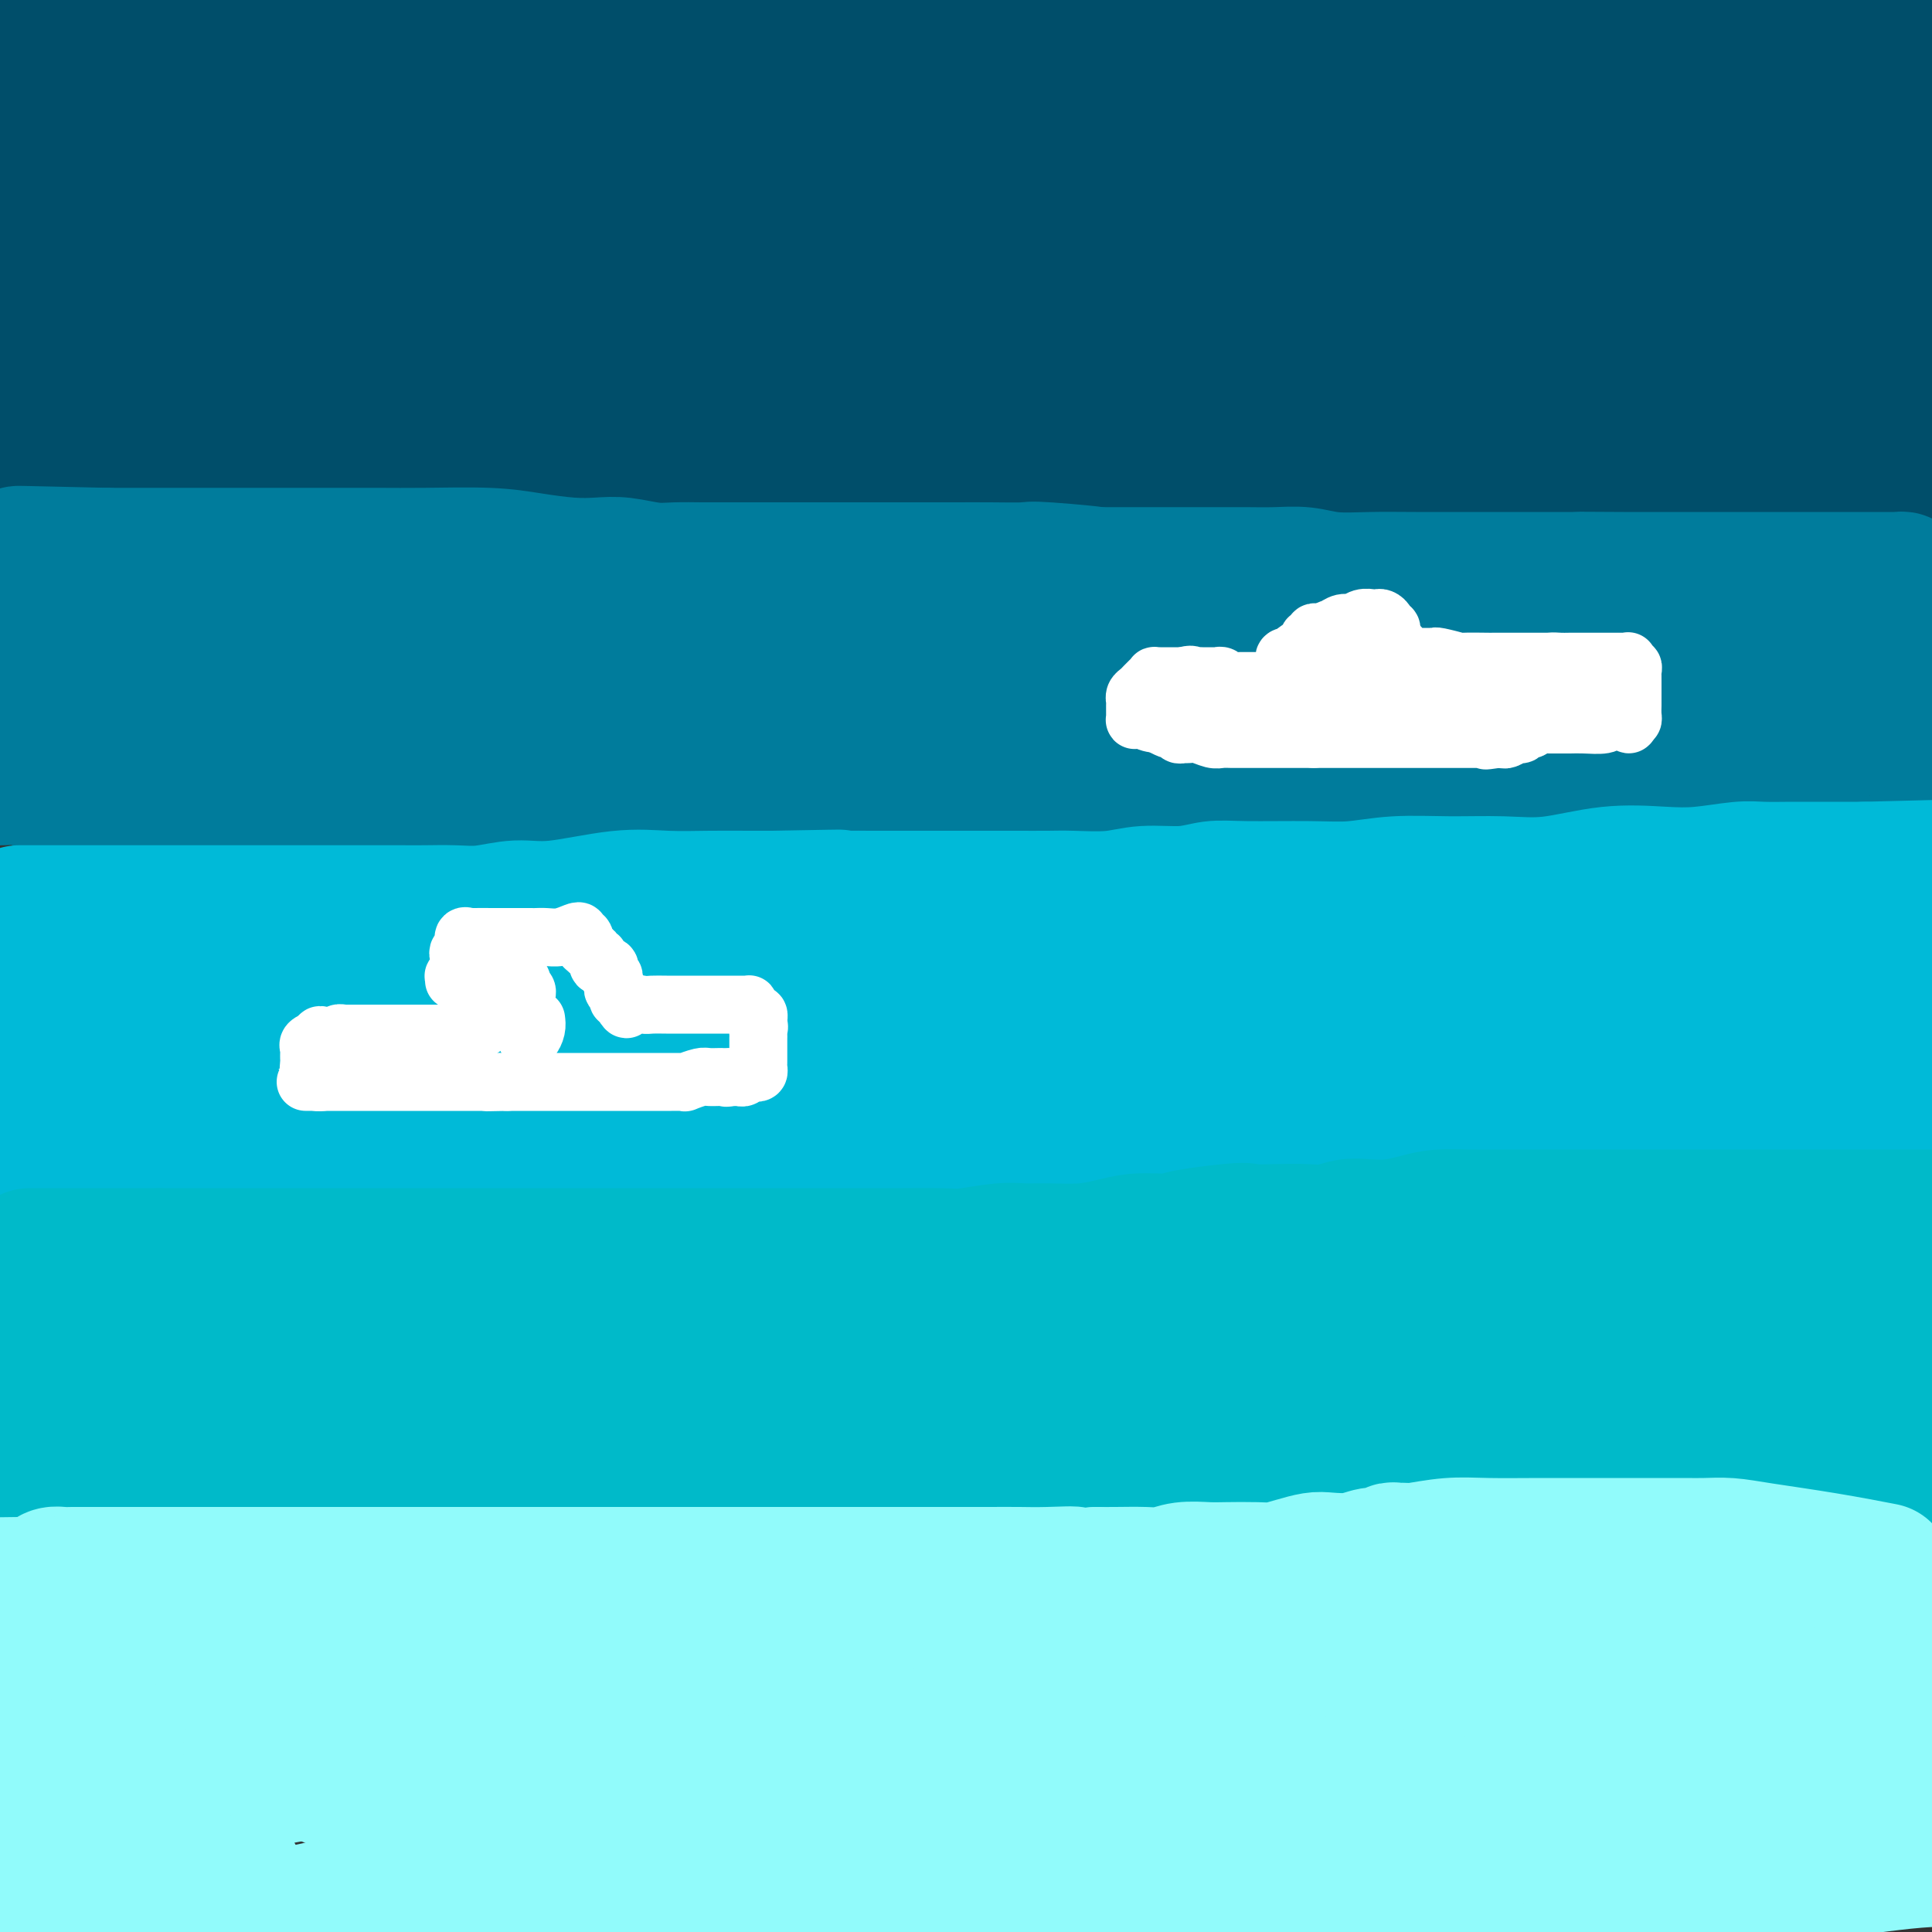 <svg viewBox='0 0 400 400' version='1.1' xmlns='http://www.w3.org/2000/svg' xmlns:xlink='http://www.w3.org/1999/xlink'><rect x="0" y="0" width="400" height="400" fill="#333333" stroke="none"/><g fill='none' stroke='#004E6A' stroke-width='28' stroke-linecap='round' stroke-linejoin='round'><path d='M4,94c0.011,-0.108 0.022,-0.217 0,0c-0.022,0.217 -0.076,0.759 2,1c2.076,0.241 6.283,0.181 11,1c4.717,0.819 9.946,2.517 19,4c9.054,1.483 21.933,2.751 33,5c11.067,2.249 20.320,5.478 43,9c22.680,3.522 58.786,7.336 82,9c23.214,1.664 33.535,1.178 43,1c9.465,-0.178 18.074,-0.048 22,0c3.926,0.048 3.171,0.015 3,0c-0.171,-0.015 0.244,-0.010 1,0c0.756,0.010 1.855,0.027 4,0c2.145,-0.027 5.336,-0.098 8,0c2.664,0.098 4.802,0.366 7,1c2.198,0.634 4.457,1.634 7,2c2.543,0.366 5.370,0.098 8,0c2.630,-0.098 5.064,-0.026 11,0c5.936,0.026 15.376,0.007 22,0c6.624,-0.007 10.433,-0.002 15,0c4.567,0.002 9.891,0.001 14,0c4.109,-0.001 7.002,-0.000 10,0c2.998,0.000 6.102,0.000 8,0c1.898,-0.000 2.589,-0.000 4,0c1.411,0.000 3.543,0.000 5,0c1.457,-0.000 2.238,-0.000 3,0c0.762,0.000 1.503,0.000 2,0c0.497,-0.000 0.748,-0.000 1,0'/><path d='M392,127c30.473,0.729 7.656,0.553 -1,0c-8.656,-0.553 -3.153,-1.481 -2,-2c1.153,-0.519 -2.046,-0.630 -6,-2c-3.954,-1.370 -8.662,-4.001 -16,-7c-7.338,-2.999 -17.305,-6.366 -30,-9c-12.695,-2.634 -28.120,-4.534 -44,-7c-15.880,-2.466 -32.217,-5.498 -48,-8c-15.783,-2.502 -31.013,-4.474 -51,-6c-19.987,-1.526 -44.731,-2.606 -60,-3c-15.269,-0.394 -21.064,-0.102 -27,0c-5.936,0.102 -12.015,0.013 -17,0c-4.985,-0.013 -8.877,0.049 -12,0c-3.123,-0.049 -5.476,-0.209 -7,0c-1.524,0.209 -2.218,0.787 -3,1c-0.782,0.213 -1.652,0.061 -2,0c-0.348,-0.061 -0.174,-0.030 0,0'/><path d='M66,84c-10.732,0.030 -3.563,-0.396 2,0c5.563,0.396 9.520,1.615 19,2c9.480,0.385 24.484,-0.065 42,0c17.516,0.065 37.545,0.644 59,0c21.455,-0.644 44.337,-2.512 65,-4c20.663,-1.488 39.105,-2.594 52,-3c12.895,-0.406 20.241,-0.110 25,0c4.759,0.110 6.931,0.033 8,0c1.069,-0.033 1.036,-0.023 1,0c-0.036,0.023 -0.073,0.059 -1,0c-0.927,-0.059 -2.743,-0.212 -8,0c-5.257,0.212 -13.956,0.789 -35,1c-21.044,0.211 -54.435,0.057 -89,0c-34.565,-0.057 -70.306,-0.015 -104,0c-33.694,0.015 -65.341,0.004 -85,0c-19.659,-0.004 -27.329,-0.002 -35,0'/><path d='M18,80c-6.987,-0.019 -13.974,-0.038 0,0c13.974,0.038 48.911,0.134 84,0c35.089,-0.134 70.332,-0.498 112,-1c41.668,-0.502 89.762,-1.144 138,-2c48.238,-0.856 96.619,-1.928 145,-3'/><path d='M397,69c9.002,0.392 18.003,0.785 0,0c-18.003,-0.785 -63.012,-2.747 -95,-4c-31.988,-1.253 -50.957,-1.798 -68,-2c-17.043,-0.202 -32.162,-0.061 -43,0c-10.838,0.061 -17.395,0.041 -23,0c-5.605,-0.041 -10.259,-0.105 -13,0c-2.741,0.105 -3.568,0.378 -4,0c-0.432,-0.378 -0.469,-1.405 -1,-2c-0.531,-0.595 -1.557,-0.756 1,-1c2.557,-0.244 8.696,-0.571 21,-1c12.304,-0.429 30.774,-0.962 54,-1c23.226,-0.038 51.207,0.418 82,0c30.793,-0.418 64.396,-1.709 98,-3'/><path d='M379,41c19.356,0.267 38.711,0.533 0,0c-38.711,-0.533 -135.489,-1.867 -215,-4c-79.511,-2.133 -141.756,-5.067 -204,-8'/><path d='M65,18c-8.935,0.000 -17.870,0.000 0,0c17.870,0.000 62.543,0.000 100,0c37.457,0.000 67.696,0.000 96,0c28.304,0.000 54.672,0.000 72,0c17.328,0.000 25.614,0.000 30,0c4.386,0.000 4.871,0.000 5,0c0.129,0.000 -0.100,0.000 -1,0c-0.900,0.000 -2.473,0.000 -4,0c-1.527,-0.000 -3.007,-0.000 -12,0c-8.993,0.000 -25.498,0.000 -85,0c-59.502,0.000 -162.001,0.000 -232,0c-69.999,0.000 -107.500,0.000 -145,0'/><path d='M103,22c-11.024,0.000 -22.048,0.000 0,0c22.048,0.000 77.167,0.000 137,0c59.833,0.000 124.381,0.000 157,0c32.619,0.000 33.310,0.000 34,0'/><path d='M376,26c9.220,-0.125 18.440,-0.250 0,0c-18.440,0.250 -64.542,0.875 -110,1c-45.458,0.125 -90.274,-0.250 -155,0c-64.726,0.250 -149.363,1.125 -234,2'/><path d='M102,21c-11.209,0.566 -22.418,1.133 0,0c22.418,-1.133 78.464,-3.964 118,-5c39.536,-1.036 62.561,-0.277 76,0c13.439,0.277 17.291,0.071 18,0c0.709,-0.071 -1.725,-0.009 -3,0c-1.275,0.009 -1.391,-0.036 -9,1c-7.609,1.036 -22.710,3.154 -49,4c-26.290,0.846 -63.771,0.420 -105,0c-41.229,-0.420 -86.208,-0.834 -122,-1c-35.792,-0.166 -62.396,-0.083 -89,0'/><path d='M53,5c-2.671,0.116 -5.342,0.233 0,0c5.342,-0.233 18.698,-0.815 26,-1c7.302,-0.185 8.549,0.028 9,0c0.451,-0.028 0.107,-0.298 0,0c-0.107,0.298 0.023,1.162 -2,2c-2.023,0.838 -6.198,1.649 -8,2c-1.802,0.351 -1.229,0.243 -15,1c-13.771,0.757 -41.885,2.378 -70,4'/><path d='M70,15c-10.277,0.227 -20.554,0.453 0,0c20.554,-0.453 71.939,-1.586 115,-2c43.061,-0.414 77.798,-0.111 108,-1c30.202,-0.889 55.868,-2.971 71,-4c15.132,-1.029 19.730,-1.004 22,-1c2.270,0.004 2.212,-0.013 2,0c-0.212,0.013 -0.579,0.056 -1,0c-0.421,-0.056 -0.898,-0.211 -1,0c-0.102,0.211 0.169,0.789 -2,1c-2.169,0.211 -6.780,0.057 -14,0c-7.220,-0.057 -17.051,-0.015 -33,0c-15.949,0.015 -38.018,0.004 -60,0c-21.982,-0.004 -43.879,-0.001 -82,0c-38.121,0.001 -92.466,0.000 -124,0c-31.534,-0.000 -40.258,0.000 -47,0c-6.742,-0.000 -11.502,-0.001 -14,0c-2.498,0.001 -2.732,0.003 -3,0c-0.268,-0.003 -0.569,-0.012 -1,0c-0.431,0.012 -0.992,0.045 -1,0c-0.008,-0.045 0.536,-0.167 3,0c2.464,0.167 6.846,0.622 14,1c7.154,0.378 17.080,0.679 33,2c15.920,1.321 37.834,3.663 60,5c22.166,1.337 44.583,1.668 67,2'/><path d='M182,18c39.001,2.041 49.003,2.144 59,3c9.997,0.856 19.989,2.464 25,3c5.011,0.536 5.041,0.000 5,0c-0.041,-0.000 -0.151,0.536 0,1c0.151,0.464 0.564,0.858 0,1c-0.564,0.142 -2.106,0.034 -5,1c-2.894,0.966 -7.140,3.008 -29,5c-21.860,1.992 -61.334,3.936 -90,6c-28.666,2.064 -46.526,4.248 -66,6c-19.474,1.752 -40.564,3.072 -58,5c-17.436,1.928 -31.218,4.464 -45,7'/><path d='M5,59c-6.546,0.000 -13.091,0.000 0,0c13.091,0.000 45.820,-0.000 77,0c31.180,0.000 60.812,-0.000 90,0c29.188,0.000 57.933,0.000 79,0c21.067,0.000 34.457,0.000 42,0c7.543,0.000 9.237,0.000 10,0c0.763,-0.000 0.593,0.000 -1,0c-1.593,0.000 -4.609,0.000 -13,0c-8.391,0.000 -22.156,0.000 -44,0c-21.844,0.000 -51.766,0.000 -85,0c-33.234,0.000 -69.781,-0.000 -99,0c-29.219,0.000 -51.109,0.000 -73,0'/><path d='M29,60c-9.381,-0.006 -18.762,-0.012 0,0c18.762,0.012 65.667,0.042 113,0c47.333,-0.042 95.095,-0.155 142,0c46.905,0.155 92.952,0.577 139,1'/><path d='M341,63c9.813,0.044 19.625,0.089 0,0c-19.625,-0.089 -68.688,-0.311 -99,0c-30.312,0.311 -41.873,1.155 -50,2c-8.127,0.845 -12.821,1.690 -15,2c-2.179,0.310 -1.844,0.083 -1,0c0.844,-0.083 2.197,-0.022 5,0c2.803,0.022 7.056,0.006 13,0c5.944,-0.006 13.580,-0.002 23,0c9.420,0.002 20.624,0.000 35,0c14.376,-0.000 31.922,-0.000 45,0c13.078,0.000 21.687,0.000 36,0c14.313,-0.000 34.331,-0.001 45,0c10.669,0.001 11.989,0.004 14,0c2.011,-0.004 4.711,-0.016 6,0c1.289,0.016 1.166,0.060 1,0c-0.166,-0.060 -0.374,-0.224 -1,0c-0.626,0.224 -1.670,0.836 -4,2c-2.330,1.164 -5.948,2.880 -13,5c-7.052,2.120 -17.540,4.645 -24,7c-6.460,2.355 -8.894,4.540 -12,6c-3.106,1.460 -6.884,2.196 -9,3c-2.116,0.804 -2.570,1.678 -3,2c-0.430,0.322 -0.837,0.092 -1,0c-0.163,-0.092 -0.081,-0.046 0,0'/><path d='M332,92c-10.142,3.821 -2.497,0.873 1,0c3.497,-0.873 2.846,0.329 3,1c0.154,0.671 1.112,0.809 4,1c2.888,0.191 7.705,0.433 11,1c3.295,0.567 5.069,1.458 8,2c2.931,0.542 7.020,0.734 9,1c1.980,0.266 1.852,0.607 2,1c0.148,0.393 0.573,0.837 1,1c0.427,0.163 0.858,0.044 1,0c0.142,-0.044 -0.003,-0.012 1,0c1.003,0.012 3.155,0.003 6,0c2.845,-0.003 6.384,-0.001 10,0c3.616,0.001 7.308,0.000 11,0'/><path d='M397,101c0.263,-0.000 0.526,-0.000 0,0c-0.526,0.000 -1.843,0.000 -3,0c-1.157,-0.000 -2.156,-0.000 -3,0c-0.844,0.000 -1.532,0.000 -2,0c-0.468,-0.000 -0.715,-0.000 -1,0c-0.285,0.000 -0.607,0.000 -1,0c-0.393,-0.000 -0.858,-0.000 -1,0c-0.142,0.000 0.040,0.001 0,0c-0.040,-0.001 -0.300,-0.004 -1,0c-0.700,0.004 -1.840,0.016 -2,0c-0.160,-0.016 0.659,-0.059 -1,0c-1.659,0.059 -5.796,0.218 -9,1c-3.204,0.782 -5.475,2.185 -10,3c-4.525,0.815 -11.304,1.042 -17,2c-5.696,0.958 -10.310,2.649 -15,4c-4.690,1.351 -9.455,2.364 -13,3c-3.545,0.636 -5.870,0.896 -8,1c-2.130,0.104 -4.065,0.052 -6,0'/><path d='M304,115c-11.245,2.177 -4.857,1.119 -3,1c1.857,-0.119 -0.816,0.701 -2,1c-1.184,0.299 -0.880,0.077 -1,0c-0.120,-0.077 -0.666,-0.009 -1,0c-0.334,0.009 -0.457,-0.040 -1,0c-0.543,0.040 -1.504,0.169 -3,0c-1.496,-0.169 -3.525,-0.638 -5,-1c-1.475,-0.362 -2.397,-0.619 -4,-1c-1.603,-0.381 -3.888,-0.887 -6,-1c-2.112,-0.113 -4.050,0.166 -7,0c-2.950,-0.166 -6.912,-0.776 -9,-1c-2.088,-0.224 -2.304,-0.060 -3,0c-0.696,0.060 -1.873,0.016 -3,0c-1.127,-0.016 -2.202,-0.004 -3,0c-0.798,0.004 -1.317,0.001 -2,0c-0.683,-0.001 -1.530,-0.000 -2,0c-0.470,0.000 -0.563,0.000 -1,0c-0.437,-0.000 -1.219,-0.000 -2,0'/><path d='M246,113c-9.244,-0.309 -3.354,-0.083 -2,0c1.354,0.083 -1.829,0.022 -3,0c-1.171,-0.022 -0.330,-0.006 -1,0c-0.670,0.006 -2.853,0.002 -4,0c-1.147,-0.002 -1.260,-0.000 -2,0c-0.740,0.000 -2.107,0.000 -3,0c-0.893,-0.000 -1.311,-0.000 -2,0c-0.689,0.000 -1.650,0.000 -3,0c-1.350,-0.000 -3.089,-0.000 -4,0c-0.911,0.000 -0.995,0.000 -2,0c-1.005,-0.000 -2.933,-0.000 -4,0c-1.067,0.000 -1.273,0.001 -2,0c-0.727,-0.001 -1.975,-0.004 -3,0c-1.025,0.004 -1.828,0.015 -3,0c-1.172,-0.015 -2.714,-0.057 -4,0c-1.286,0.057 -2.318,0.211 -3,0c-0.682,-0.211 -1.015,-0.788 -2,-1c-0.985,-0.212 -2.620,-0.061 -4,0c-1.380,0.061 -2.503,0.030 -4,0c-1.497,-0.030 -3.366,-0.061 -5,0c-1.634,0.061 -3.031,0.212 -5,0c-1.969,-0.212 -4.509,-0.789 -7,-1c-2.491,-0.211 -4.932,-0.055 -7,0c-2.068,0.055 -3.764,0.011 -5,0c-1.236,-0.011 -2.014,0.011 -4,0c-1.986,-0.011 -5.181,-0.055 -7,0c-1.819,0.055 -2.261,0.211 -3,0c-0.739,-0.211 -1.776,-0.788 -3,-1c-1.224,-0.212 -2.635,-0.061 -4,0c-1.365,0.061 -2.682,0.030 -4,0'/><path d='M137,110c-17.922,-0.403 -8.226,0.088 -6,0c2.226,-0.088 -3.019,-0.756 -6,-1c-2.981,-0.244 -3.697,-0.065 -5,0c-1.303,0.065 -3.193,0.018 -5,0c-1.807,-0.018 -3.531,-0.005 -5,0c-1.469,0.005 -2.682,0.001 -4,0c-1.318,-0.001 -2.741,-0.000 -4,0c-1.259,0.000 -2.355,0.000 -3,0c-0.645,-0.000 -0.841,-0.000 -1,0c-0.159,0.000 -0.283,0.000 -1,0c-0.717,-0.000 -2.028,-0.000 -3,0c-0.972,0.000 -1.607,0.000 -4,0c-2.393,-0.000 -6.545,-0.000 -10,0c-3.455,0.000 -6.215,0.000 -9,0c-2.785,-0.000 -5.596,-0.000 -8,0c-2.404,0.000 -4.401,0.000 -6,0c-1.599,-0.000 -2.799,-0.000 -4,0'/><path d='M53,109c-13.111,-0.155 -3.889,-0.041 -1,0c2.889,0.041 -0.553,0.011 -2,0c-1.447,-0.011 -0.897,-0.003 -1,0c-0.103,0.003 -0.859,0.001 -1,0c-0.141,-0.001 0.331,0.000 0,0c-0.331,-0.000 -1.466,-0.001 -2,0c-0.534,0.001 -0.468,0.004 -1,0c-0.532,-0.004 -1.661,-0.016 -3,0c-1.339,0.016 -2.890,0.061 -5,0c-2.110,-0.061 -4.781,-0.226 -6,0c-1.219,0.226 -0.985,0.845 -2,1c-1.015,0.155 -3.280,-0.155 -5,0c-1.720,0.155 -2.895,0.773 -4,1c-1.105,0.227 -2.142,0.061 -3,0c-0.858,-0.061 -1.539,-0.016 -2,0c-0.461,0.016 -0.703,0.005 -1,0c-0.297,-0.005 -0.648,-0.002 -1,0'/><path d='M13,111c-6.103,0.553 -1.359,0.937 0,1c1.359,0.063 -0.665,-0.193 -2,0c-1.335,0.193 -1.979,0.835 -3,1c-1.021,0.165 -2.417,-0.149 -3,0c-0.583,0.149 -0.352,0.760 -1,1c-0.648,0.240 -2.174,0.110 -3,0c-0.826,-0.110 -0.953,-0.199 -1,0c-0.047,0.199 -0.012,0.686 0,1c0.012,0.314 0.003,0.454 0,1c-0.003,0.546 -0.001,1.498 0,2c0.001,0.502 0.000,0.554 0,1c-0.000,0.446 -0.001,1.286 0,2c0.001,0.714 0.003,1.302 0,2c-0.003,0.698 -0.011,1.507 0,2c0.011,0.493 0.041,0.671 0,1c-0.041,0.329 -0.155,0.808 0,1c0.155,0.192 0.577,0.096 1,0'/><path d='M1,127c0.371,2.011 1.300,0.539 2,0c0.700,-0.539 1.173,-0.144 2,0c0.827,0.144 2.009,0.039 3,0c0.991,-0.039 1.792,-0.010 3,0c1.208,0.010 2.822,0.003 4,0c1.178,-0.003 1.919,-0.001 3,0c1.081,0.001 2.501,0.000 4,0c1.499,-0.000 3.075,-0.000 4,0c0.925,0.000 1.199,0.000 2,0c0.801,-0.000 2.130,-0.000 3,0c0.870,0.000 1.279,0.000 2,0c0.721,-0.000 1.752,0.000 2,0c0.248,-0.000 -0.286,-0.000 0,0c0.286,0.000 1.393,0.000 2,0c0.607,-0.000 0.713,-0.000 1,0c0.287,0.000 0.754,0.000 1,0c0.246,-0.000 0.270,-0.000 1,0c0.730,0.000 2.165,0.001 3,0c0.835,-0.001 1.070,-0.004 2,0c0.930,0.004 2.556,0.015 4,0c1.444,-0.015 2.706,-0.057 4,0c1.294,0.057 2.619,0.211 5,0c2.381,-0.211 5.817,-0.788 10,-1c4.183,-0.212 9.111,-0.061 14,0c4.889,0.061 9.738,0.030 14,0c4.262,-0.030 7.938,-0.061 12,0c4.062,0.061 8.511,0.212 11,0c2.489,-0.212 3.018,-0.789 4,-1c0.982,-0.211 2.418,-0.057 4,0c1.582,0.057 3.309,0.016 5,0c1.691,-0.016 3.345,-0.008 5,0'/><path d='M137,125c21.985,-0.306 8.949,-0.072 5,0c-3.949,0.072 1.190,-0.019 4,0c2.810,0.019 3.292,0.149 5,0c1.708,-0.149 4.642,-0.576 7,-1c2.358,-0.424 4.140,-0.846 6,-1c1.860,-0.154 3.798,-0.041 6,0c2.202,0.041 4.667,0.011 7,0c2.333,-0.011 4.533,-0.003 7,0c2.467,0.003 5.202,0.001 7,0c1.798,-0.001 2.659,-0.000 4,0c1.341,0.000 3.162,0.000 6,0c2.838,-0.000 6.694,-0.000 10,0c3.306,0.000 6.062,0.000 8,0c1.938,-0.000 3.057,-0.000 7,0c3.943,0.000 10.711,0.000 14,0c3.289,-0.000 3.099,-0.000 5,0c1.901,0.000 5.894,0.000 9,0c3.106,-0.000 5.324,-0.000 8,0c2.676,0.000 5.808,0.000 8,0c2.192,-0.000 3.444,-0.000 5,0c1.556,0.000 3.417,0.000 5,0c1.583,-0.000 2.890,-0.000 6,0c3.110,0.000 8.024,0.000 11,0c2.976,-0.000 4.012,-0.000 6,0c1.988,0.000 4.926,0.000 7,0c2.074,-0.000 3.285,-0.000 5,0c1.715,0.000 3.935,0.000 6,0c2.065,-0.000 3.976,0.000 6,0c2.024,0.000 4.160,0.000 6,0c1.840,0.000 3.383,0.000 4,0c0.617,0.000 0.309,0.000 0,0'/><path d='M337,123c30.703,-0.318 7.460,-0.113 1,0c-6.460,0.113 3.862,0.134 10,0c6.138,-0.134 8.092,-0.423 11,0c2.908,0.423 6.769,1.557 11,2c4.231,0.443 8.831,0.196 13,0c4.169,-0.196 7.905,-0.342 12,0c4.095,0.342 8.547,1.171 13,2'/></g>
<g fill='none' stroke='#007C9C' stroke-width='28' stroke-linecap='round' stroke-linejoin='round'><path d='M5,138c0.305,-0.000 0.609,-0.000 1,0c0.391,0.000 0.868,0.001 2,0c1.132,-0.001 2.919,-0.002 5,0c2.081,0.002 4.458,0.008 10,0c5.542,-0.008 14.251,-0.030 20,0c5.749,0.030 8.540,0.112 12,0c3.460,-0.112 7.590,-0.419 11,0c3.410,0.419 6.099,1.562 9,2c2.901,0.438 6.014,0.170 9,0c2.986,-0.170 5.846,-0.242 8,0c2.154,0.242 3.601,0.797 6,1c2.399,0.203 5.749,0.054 9,0c3.251,-0.054 6.404,-0.015 10,0c3.596,0.015 7.635,0.004 11,0c3.365,-0.004 6.056,-0.001 10,0c3.944,0.001 9.140,0.001 13,0c3.860,-0.001 6.384,-0.004 10,0c3.616,0.004 8.325,0.016 12,0c3.675,-0.016 6.318,-0.060 10,0c3.682,0.060 8.404,0.222 13,0c4.596,-0.222 9.065,-0.830 13,-1c3.935,-0.170 7.334,0.098 11,0c3.666,-0.098 7.598,-0.562 11,-1c3.402,-0.438 6.273,-0.849 9,-1c2.727,-0.151 5.311,-0.041 8,0c2.689,0.041 5.483,0.012 7,0c1.517,-0.012 1.759,-0.006 2,0'/><path d='M257,138c25.593,-0.455 10.074,-0.094 5,0c-5.074,0.094 0.296,-0.080 4,0c3.704,0.080 5.743,0.414 8,0c2.257,-0.414 4.731,-1.574 7,-2c2.269,-0.426 4.331,-0.117 7,0c2.669,0.117 5.944,0.042 9,0c3.056,-0.042 5.891,-0.050 8,0c2.109,0.050 3.492,0.157 6,0c2.508,-0.157 6.143,-0.578 8,-1c1.857,-0.422 1.937,-0.845 4,-1c2.063,-0.155 6.110,-0.041 8,0c1.890,0.041 1.623,0.011 3,0c1.377,-0.011 4.397,-0.003 7,0c2.603,0.003 4.789,0.001 7,0c2.211,-0.001 4.448,-0.000 7,0c2.552,0.000 5.418,0.000 8,0c2.582,-0.000 4.881,-0.000 7,0c2.119,0.000 4.060,0.000 6,0c1.940,-0.000 3.880,-0.000 5,0c1.120,0.000 1.419,0.000 2,0c0.581,-0.000 1.443,-0.000 3,0c1.557,0.000 3.810,0.000 5,0c1.190,-0.000 1.319,-0.000 2,0c0.681,0.000 1.914,0.000 3,0c1.086,-0.000 2.025,-0.000 3,0c0.975,0.000 1.988,0.000 3,0'/><path d='M397,131c0.268,-0.002 0.536,-0.005 0,0c-0.536,0.005 -1.876,0.017 -3,0c-1.124,-0.017 -2.032,-0.061 -3,0c-0.968,0.061 -1.996,0.229 -3,0c-1.004,-0.229 -1.985,-0.853 -3,-1c-1.015,-0.147 -2.062,0.185 -3,0c-0.938,-0.185 -1.765,-0.886 -3,-1c-1.235,-0.114 -2.879,0.358 -5,0c-2.121,-0.358 -4.719,-1.546 -7,-2c-2.281,-0.454 -4.245,-0.175 -6,0c-1.755,0.175 -3.302,0.244 -5,0c-1.698,-0.244 -3.547,-0.801 -5,-1c-1.453,-0.199 -2.512,-0.039 -4,0c-1.488,0.039 -3.407,-0.042 -5,0c-1.593,0.042 -2.861,0.207 -4,0c-1.139,-0.207 -2.151,-0.788 -4,-1c-1.849,-0.212 -4.536,-0.057 -6,0c-1.464,0.057 -1.705,0.015 -4,0c-2.295,-0.015 -6.643,-0.003 -9,0c-2.357,0.003 -2.723,-0.003 -4,0c-1.277,0.003 -3.466,0.016 -5,0c-1.534,-0.016 -2.414,-0.061 -4,0c-1.586,0.061 -3.877,0.226 -6,0c-2.123,-0.226 -4.077,-0.844 -6,-1c-1.923,-0.156 -3.814,0.150 -6,0c-2.186,-0.150 -4.666,-0.757 -7,-1c-2.334,-0.243 -4.523,-0.123 -7,0c-2.477,0.123 -5.241,0.250 -8,0c-2.759,-0.250 -5.512,-0.875 -8,-1c-2.488,-0.125 -4.711,0.250 -8,0c-3.289,-0.250 -7.645,-1.125 -12,-2'/><path d='M234,120c-26.539,-1.868 -11.387,-1.036 -8,-1c3.387,0.036 -4.990,-0.722 -9,-1c-4.010,-0.278 -3.652,-0.074 -5,0c-1.348,0.074 -4.403,0.020 -7,0c-2.597,-0.020 -4.737,-0.005 -7,0c-2.263,0.005 -4.649,0.001 -7,0c-2.351,-0.001 -4.667,-0.000 -7,0c-2.333,0.000 -4.685,0.000 -7,0c-2.315,-0.000 -4.594,-0.000 -6,0c-1.406,0.000 -1.939,0.000 -4,0c-2.061,-0.000 -5.649,-0.000 -8,0c-2.351,0.000 -3.463,0.001 -5,0c-1.537,-0.001 -3.499,-0.004 -5,0c-1.501,0.004 -2.543,0.015 -4,0c-1.457,-0.015 -3.331,-0.056 -5,0c-1.669,0.056 -3.133,0.208 -5,0c-1.867,-0.208 -4.137,-0.778 -6,-1c-1.863,-0.222 -3.318,-0.098 -5,0c-1.682,0.098 -3.592,0.170 -6,0c-2.408,-0.170 -5.313,-0.581 -8,-1c-2.687,-0.419 -5.154,-0.844 -9,-1c-3.846,-0.156 -9.070,-0.042 -13,0c-3.930,0.042 -6.564,0.011 -10,0c-3.436,-0.011 -7.673,-0.003 -11,0c-3.327,0.003 -5.742,0.001 -8,0c-2.258,-0.001 -4.357,-0.000 -7,0c-2.643,0.000 -5.830,0.000 -8,0c-2.170,-0.000 -3.324,-0.000 -5,0c-1.676,0.000 -3.874,0.000 -6,0c-2.126,-0.000 -4.179,-0.000 -6,0c-1.821,0.000 -3.411,0.000 -5,0'/><path d='M22,115c-33.596,-0.782 -11.586,-0.238 -5,0c6.586,0.238 -2.253,0.169 -6,0c-3.747,-0.169 -2.403,-0.438 -2,0c0.403,0.438 -0.137,1.581 -1,2c-0.863,0.419 -2.050,0.112 -2,0c0.050,-0.112 1.335,-0.030 2,0c0.665,0.030 0.709,0.007 3,0c2.291,-0.007 6.829,0.002 11,0c4.171,-0.002 7.974,-0.014 12,0c4.026,0.014 8.275,0.055 12,0c3.725,-0.055 6.926,-0.207 11,0c4.074,0.207 9.021,0.773 14,1c4.979,0.227 9.989,0.113 15,0'/><path d='M86,118c15.027,0.150 13.593,0.026 16,0c2.407,-0.026 8.654,0.046 14,0c5.346,-0.046 9.792,-0.208 14,0c4.208,0.208 8.179,0.788 12,1c3.821,0.212 7.492,0.057 11,0c3.508,-0.057 6.855,-0.015 9,0c2.145,0.015 3.089,0.004 4,0c0.911,-0.004 1.788,-0.001 3,0c1.212,0.001 2.758,0.000 4,0c1.242,-0.000 2.178,-0.000 4,0c1.822,0.000 4.530,0.000 7,0c2.470,-0.000 4.704,-0.000 7,0c2.296,0.000 4.656,0.000 7,0c2.344,-0.000 4.673,0.000 7,0c2.327,-0.000 4.651,-0.000 8,0c3.349,0.000 7.721,0.000 11,0c3.279,-0.000 5.463,-0.000 8,0c2.537,0.000 5.426,0.000 8,0c2.574,-0.000 4.834,-0.001 7,0c2.166,0.001 4.239,0.004 6,0c1.761,-0.004 3.210,-0.015 5,0c1.790,0.015 3.920,0.057 6,0c2.080,-0.057 4.110,-0.211 6,0c1.890,0.211 3.641,0.789 6,1c2.359,0.211 5.326,0.057 8,0c2.674,-0.057 5.055,-0.015 9,0c3.945,0.015 9.455,0.004 13,0c3.545,-0.004 5.125,-0.001 7,0c1.875,0.001 4.043,0.000 6,0c1.957,-0.000 3.702,-0.000 5,0c1.298,0.000 2.149,0.000 3,0'/><path d='M327,120c37.949,0.309 12.323,0.083 4,0c-8.323,-0.083 0.658,-0.022 5,0c4.342,0.022 4.045,0.006 5,0c0.955,-0.006 3.160,-0.002 5,0c1.840,0.002 3.313,0.000 5,0c1.687,-0.000 3.588,-0.000 6,0c2.412,0.000 5.335,0.000 8,0c2.665,-0.000 5.074,-0.000 7,0c1.926,0.000 3.370,0.000 5,0c1.630,-0.000 3.445,-0.000 5,0c1.555,0.000 2.850,0.000 4,0c1.150,-0.000 2.154,-0.001 3,0c0.846,0.001 1.533,0.003 2,0c0.467,-0.003 0.714,-0.012 1,0c0.286,0.012 0.613,0.044 1,0c0.387,-0.044 0.836,-0.164 1,0c0.164,0.164 0.044,0.611 0,1c-0.044,0.389 -0.012,0.719 0,1c0.012,0.281 0.003,0.513 0,1c-0.003,0.487 -0.001,1.229 0,2c0.001,0.771 0.000,1.572 0,2c-0.000,0.428 -0.000,0.482 0,1c0.000,0.518 0.000,1.500 0,2c-0.000,0.500 -0.000,0.519 0,1c0.000,0.481 0.000,1.423 0,2c-0.000,0.577 -0.000,0.788 0,1'/><path d='M394,134c0.249,2.409 -0.130,1.432 0,1c0.130,-0.432 0.767,-0.320 1,0c0.233,0.320 0.062,0.846 0,1c-0.062,0.154 -0.017,-0.065 0,0c0.017,0.065 0.004,0.413 0,1c-0.004,0.587 -0.001,1.414 0,2c0.001,0.586 0.000,0.931 0,1c-0.000,0.069 -0.000,-0.136 0,0c0.000,0.136 0.000,0.615 0,1c-0.000,0.385 -0.000,0.677 0,1c0.000,0.323 0.000,0.678 0,1c-0.000,0.322 -0.000,0.611 0,1c0.000,0.389 0.000,0.877 0,1c-0.000,0.123 -0.000,-0.121 0,0c0.000,0.121 0.000,0.605 0,1c-0.000,0.395 -0.000,0.700 0,1c0.000,0.300 0.000,0.596 0,1c-0.000,0.404 -0.000,0.916 0,1c0.000,0.084 0.000,-0.262 0,0c-0.000,0.262 -0.000,1.131 0,2'/><path d='M395,151c0.155,3.008 0.041,2.028 0,2c-0.041,-0.028 -0.011,0.896 0,2c0.011,1.104 0.003,2.388 0,3c-0.003,0.612 -0.001,0.552 0,1c0.001,0.448 0.000,1.402 0,2c-0.000,0.598 -0.001,0.839 0,1c0.001,0.161 0.002,0.243 0,1c-0.002,0.757 -0.006,2.189 0,3c0.006,0.811 0.024,1.002 0,1c-0.024,-0.002 -0.090,-0.197 0,0c0.090,0.197 0.337,0.785 0,1c-0.337,0.215 -1.258,0.057 -2,0c-0.742,-0.057 -1.304,-0.014 -3,0c-1.696,0.014 -4.524,0.000 -7,0c-2.476,-0.000 -4.600,0.014 -7,0c-2.400,-0.014 -5.078,-0.055 -8,0c-2.922,0.055 -6.090,0.205 -10,0c-3.910,-0.205 -8.564,-0.766 -12,-1c-3.436,-0.234 -5.656,-0.140 -11,0c-5.344,0.140 -13.813,0.326 -20,0c-6.187,-0.326 -10.094,-1.163 -14,-2'/><path d='M301,165c-16.607,-0.420 -12.126,0.031 -13,0c-0.874,-0.031 -7.104,-0.544 -11,-1c-3.896,-0.456 -5.457,-0.854 -8,-1c-2.543,-0.146 -6.068,-0.039 -9,0c-2.932,0.039 -5.270,0.010 -8,0c-2.730,-0.010 -5.850,-0.003 -9,0c-3.150,0.003 -6.330,0.001 -10,0c-3.670,-0.001 -7.830,-0.000 -11,0c-3.170,0.000 -5.350,0.000 -9,0c-3.650,-0.000 -8.770,-0.000 -12,0c-3.230,0.000 -4.568,0.000 -7,0c-2.432,-0.000 -5.957,0.000 -9,0c-3.043,-0.000 -5.605,-0.000 -9,0c-3.395,0.000 -7.623,0.000 -11,0c-3.377,-0.000 -5.903,-0.000 -9,0c-3.097,0.000 -6.763,0.000 -10,0c-3.237,-0.000 -6.043,-0.001 -9,0c-2.957,0.001 -6.065,0.003 -9,0c-2.935,-0.003 -5.695,-0.011 -8,0c-2.305,0.011 -4.153,0.041 -8,0c-3.847,-0.041 -9.692,-0.152 -14,0c-4.308,0.152 -7.079,0.566 -10,1c-2.921,0.434 -5.991,0.887 -9,1c-3.009,0.113 -5.956,-0.113 -8,0c-2.044,0.113 -3.185,0.566 -5,1c-1.815,0.434 -4.304,0.848 -6,1c-1.696,0.152 -2.599,0.041 -4,0c-1.401,-0.041 -3.300,-0.011 -5,0c-1.700,0.011 -3.200,0.003 -5,0c-1.800,-0.003 -3.900,-0.002 -6,0'/><path d='M40,167c-9.616,0.845 -4.657,0.959 -4,1c0.657,0.041 -2.990,0.011 -5,0c-2.010,-0.011 -2.384,-0.003 -3,0c-0.616,0.003 -1.473,0.001 -2,0c-0.527,-0.001 -0.725,-0.000 -1,0c-0.275,0.000 -0.628,0.000 -1,0c-0.372,-0.000 -0.764,-0.000 -1,0c-0.236,0.000 -0.316,0.001 -1,0c-0.684,-0.001 -1.971,-0.003 -3,0c-1.029,0.003 -1.799,0.013 -2,0c-0.201,-0.013 0.168,-0.049 0,0c-0.168,0.049 -0.871,0.182 -1,0c-0.129,-0.182 0.316,-0.679 0,-1c-0.316,-0.321 -1.394,-0.468 -2,-1c-0.606,-0.532 -0.740,-1.451 -1,-2c-0.260,-0.549 -0.646,-0.728 -1,-1c-0.354,-0.272 -0.677,-0.636 -1,-1'/><path d='M11,162c-0.932,-0.944 -0.760,-0.306 -1,0c-0.240,0.306 -0.890,0.278 -2,0c-1.110,-0.278 -2.679,-0.806 -4,-1c-1.321,-0.194 -2.394,-0.052 -3,0c-0.606,0.052 -0.745,0.015 -1,0c-0.255,-0.015 -0.628,-0.007 -1,0'/><path d='M0,160c-0.412,0.121 -0.823,0.243 0,0c0.823,-0.243 2.882,-0.850 4,-1c1.118,-0.150 1.295,0.156 2,0c0.705,-0.156 1.936,-0.774 3,-1c1.064,-0.226 1.960,-0.061 3,0c1.040,0.061 2.224,0.016 3,0c0.776,-0.016 1.145,-0.004 2,0c0.855,0.004 2.197,0.001 3,0c0.803,-0.001 1.065,-0.000 2,0c0.935,0.000 2.541,0.000 4,0c1.459,-0.000 2.772,-0.000 4,0c1.228,0.000 2.371,0.000 3,0c0.629,-0.000 0.745,-0.000 1,0c0.255,0.000 0.650,0.000 1,0c0.350,-0.000 0.654,-0.000 1,0c0.346,0.000 0.733,0.000 1,0c0.267,-0.000 0.412,-0.000 1,0c0.588,0.000 1.618,0.000 2,0c0.382,-0.000 0.115,-0.000 1,0c0.885,0.000 2.922,0.000 4,0c1.078,-0.000 1.198,-0.000 4,0c2.802,0.000 8.285,0.001 13,0c4.715,-0.001 8.660,-0.003 13,0c4.340,0.003 9.073,0.012 14,0c4.927,-0.012 10.048,-0.046 15,0c4.952,0.046 9.736,0.170 14,0c4.264,-0.170 8.007,-0.634 12,-1c3.993,-0.366 8.235,-0.634 12,-1c3.765,-0.366 7.052,-0.829 10,-1c2.948,-0.171 5.557,-0.049 8,0c2.443,0.049 4.722,0.024 7,0'/><path d='M167,155c26.877,-0.935 10.571,-0.773 7,-1c-3.571,-0.227 5.595,-0.843 11,-1c5.405,-0.157 7.051,0.147 9,0c1.949,-0.147 4.202,-0.743 7,-1c2.798,-0.257 6.142,-0.173 9,0c2.858,0.173 5.230,0.435 8,0c2.770,-0.435 5.940,-1.567 8,-2c2.060,-0.433 3.011,-0.169 5,0c1.989,0.169 5.015,0.241 8,0c2.985,-0.241 5.930,-0.796 9,-1c3.070,-0.204 6.265,-0.059 9,0c2.735,0.059 5.008,0.030 9,0c3.992,-0.030 9.701,-0.061 13,0c3.299,0.061 4.188,0.212 6,0c1.812,-0.212 4.548,-0.789 8,-1c3.452,-0.211 7.621,-0.057 12,0c4.379,0.057 8.967,0.015 13,0c4.033,-0.015 7.510,-0.004 11,0c3.490,0.004 6.992,0.001 10,0c3.008,-0.001 5.522,-0.000 7,0c1.478,0.000 1.921,0.000 3,0c1.079,-0.000 2.795,-0.000 4,0c1.205,0.000 1.898,0.000 3,0c1.102,-0.000 2.612,-0.000 4,0c1.388,0.000 2.655,0.000 4,0c1.345,-0.000 2.767,-0.000 4,0c1.233,0.000 2.275,0.000 3,0c0.725,-0.000 1.132,-0.000 2,0c0.868,0.000 2.195,0.000 3,0c0.805,-0.000 1.087,-0.000 2,0c0.913,0.000 2.456,0.000 4,0'/><path d='M382,148c21.192,-0.215 7.171,-0.254 3,0c-4.171,0.254 1.509,0.800 4,1c2.491,0.200 1.792,0.054 2,0c0.208,-0.054 1.324,-0.014 2,0c0.676,0.014 0.913,0.004 2,0c1.087,-0.004 3.025,-0.001 4,0c0.975,0.001 0.988,0.001 1,0'/></g>
<g fill='none' stroke='#00BAD8' stroke-width='28' stroke-linecap='round' stroke-linejoin='round'><path d='M4,189c-0.046,-0.000 -0.093,-0.000 0,0c0.093,0.000 0.324,0.000 1,0c0.676,-0.000 1.795,-0.000 3,0c1.205,0.000 2.496,0.000 4,0c1.504,-0.000 3.222,-0.000 5,0c1.778,0.000 3.618,0.000 5,0c1.382,-0.000 2.308,-0.000 5,0c2.692,0.000 7.150,0.000 11,0c3.850,-0.000 7.093,-0.000 10,0c2.907,0.000 5.479,0.000 9,0c3.521,-0.000 7.991,-0.000 11,0c3.009,0.000 4.557,0.001 7,0c2.443,-0.001 5.782,-0.005 8,0c2.218,0.005 3.314,0.017 5,0c1.686,-0.017 3.963,-0.065 6,0c2.037,0.065 3.833,0.242 6,0c2.167,-0.242 4.705,-0.902 7,-1c2.295,-0.098 4.347,0.366 8,0c3.653,-0.366 8.909,-1.562 13,-2c4.091,-0.438 7.019,-0.117 10,0c2.981,0.117 6.016,0.031 9,0c2.984,-0.031 5.919,-0.008 8,0c2.081,0.008 3.309,0.002 4,0c0.691,-0.002 0.846,-0.001 1,0'/><path d='M160,186c24.878,-0.464 9.073,-0.124 5,0c-4.073,0.124 3.588,0.033 8,0c4.412,-0.033 5.577,-0.009 7,0c1.423,0.009 3.105,0.002 6,0c2.895,-0.002 7.005,-0.001 10,0c2.995,0.001 4.876,0.001 7,0c2.124,-0.001 4.490,-0.004 7,0c2.510,0.004 5.163,0.016 7,0c1.837,-0.016 2.857,-0.061 5,0c2.143,0.061 5.409,0.227 8,0c2.591,-0.227 4.508,-0.846 7,-1c2.492,-0.154 5.559,0.156 8,0c2.441,-0.156 4.255,-0.778 6,-1c1.745,-0.222 3.421,-0.045 7,0c3.579,0.045 9.062,-0.041 13,0c3.938,0.041 6.330,0.209 9,0c2.670,-0.209 5.619,-0.796 9,-1c3.381,-0.204 7.193,-0.027 11,0c3.807,0.027 7.610,-0.097 11,0c3.390,0.097 6.367,0.414 10,0c3.633,-0.414 7.922,-1.561 12,-2c4.078,-0.439 7.944,-0.170 11,0c3.056,0.170 5.301,0.242 8,0c2.699,-0.242 5.852,-0.797 8,-1c2.148,-0.203 3.292,-0.054 5,0c1.708,0.054 3.980,0.015 6,0c2.020,-0.015 3.789,-0.004 5,0c1.211,0.004 1.865,0.001 3,0c1.135,-0.001 2.753,-0.000 4,0c1.247,0.000 2.124,0.000 3,0'/><path d='M386,180c35.665,-0.928 11.828,-0.249 4,0c-7.828,0.249 0.354,0.067 4,0c3.646,-0.067 2.756,-0.019 3,0c0.244,0.019 1.622,0.010 3,0'/><path d='M396,202c0.403,-0.006 0.806,-0.011 0,0c-0.806,0.011 -2.822,0.039 -5,0c-2.178,-0.039 -4.519,-0.147 -7,0c-2.481,0.147 -5.103,0.547 -8,1c-2.897,0.453 -6.070,0.959 -9,1c-2.930,0.041 -5.616,-0.381 -8,0c-2.384,0.381 -4.467,1.566 -6,2c-1.533,0.434 -2.517,0.117 -4,0c-1.483,-0.117 -3.467,-0.032 -5,0c-1.533,0.032 -2.617,0.013 -4,0c-1.383,-0.013 -3.066,-0.018 -5,0c-1.934,0.018 -4.118,0.060 -6,0c-1.882,-0.060 -3.460,-0.223 -6,0c-2.540,0.223 -6.041,0.833 -9,1c-2.959,0.167 -5.377,-0.109 -8,0c-2.623,0.109 -5.452,0.603 -8,1c-2.548,0.397 -4.817,0.698 -7,1c-2.183,0.302 -4.281,0.606 -7,1c-2.719,0.394 -6.059,0.879 -9,1c-2.941,0.121 -5.482,-0.122 -8,0c-2.518,0.122 -5.012,0.607 -7,1c-1.988,0.393 -3.470,0.693 -7,1c-3.530,0.307 -9.108,0.622 -13,1c-3.892,0.378 -6.098,0.819 -9,1c-2.902,0.181 -6.499,0.101 -9,0c-2.501,-0.101 -3.905,-0.224 -6,0c-2.095,0.224 -4.882,0.795 -7,1c-2.118,0.205 -3.568,0.045 -5,0c-1.432,-0.045 -2.847,0.026 -4,0c-1.153,-0.026 -2.044,-0.150 -3,0c-0.956,0.150 -1.978,0.575 -3,1'/><path d='M194,217c-31.595,2.323 -9.584,0.630 -3,0c6.584,-0.630 -2.261,-0.197 -6,0c-3.739,0.197 -2.372,0.158 -3,0c-0.628,-0.158 -3.250,-0.435 -5,0c-1.750,0.435 -2.627,1.581 -4,2c-1.373,0.419 -3.242,0.112 -5,0c-1.758,-0.112 -3.406,-0.030 -5,0c-1.594,0.030 -3.133,0.008 -5,0c-1.867,-0.008 -4.063,-0.002 -6,0c-1.937,0.002 -3.615,0.001 -5,0c-1.385,-0.001 -2.479,-0.000 -4,0c-1.521,0.000 -3.471,0.001 -6,0c-2.529,-0.001 -5.639,-0.004 -8,0c-2.361,0.004 -3.974,0.016 -5,0c-1.026,-0.016 -1.464,-0.061 -3,0c-1.536,0.061 -4.168,0.226 -6,0c-1.832,-0.226 -2.864,-0.845 -5,-1c-2.136,-0.155 -5.377,0.155 -8,0c-2.623,-0.155 -4.628,-0.774 -7,-1c-2.372,-0.226 -5.109,-0.061 -7,0c-1.891,0.061 -2.934,0.016 -5,0c-2.066,-0.016 -5.153,-0.004 -7,0c-1.847,0.004 -2.453,0.001 -5,0c-2.547,-0.001 -7.033,-0.000 -10,0c-2.967,0.000 -4.414,0.000 -6,0c-1.586,-0.000 -3.312,-0.000 -5,0c-1.688,0.000 -3.339,0.000 -5,0c-1.661,-0.000 -3.332,-0.000 -5,0c-1.668,0.000 -3.334,0.000 -5,0'/><path d='M35,217c-25.250,0.000 -8.873,0.000 -4,0c4.873,0.000 -1.756,0.000 -5,0c-3.244,0.000 -3.104,0.000 -4,0c-0.896,-0.000 -2.829,0.000 -4,0c-1.171,0.000 -1.581,-0.000 -3,0c-1.419,0.000 -3.846,0.000 -5,0c-1.154,0.000 -1.035,0.000 -2,0c-0.965,0.000 -3.014,0.000 -4,0c-0.986,0.000 -0.908,0.000 -1,0c-0.092,-0.000 -0.355,0.000 -1,0c-0.645,-0.000 -1.674,0.000 -2,0c-0.326,0.000 0.050,-0.000 0,0c-0.050,0.000 -0.525,0.000 -1,0'/><path d='M2,213c-0.141,0.017 -0.282,0.034 0,0c0.282,-0.034 0.988,-0.118 2,0c1.012,0.118 2.332,0.437 4,0c1.668,-0.437 3.684,-1.632 5,-2c1.316,-0.368 1.931,0.089 4,0c2.069,-0.089 5.591,-0.725 8,-1c2.409,-0.275 3.706,-0.189 6,-1c2.294,-0.811 5.584,-2.519 8,-3c2.416,-0.481 3.957,0.263 5,0c1.043,-0.263 1.588,-1.535 2,-2c0.412,-0.465 0.693,-0.125 1,0c0.307,0.125 0.642,0.033 1,0c0.358,-0.033 0.738,-0.009 1,0c0.262,0.009 0.406,0.002 1,0c0.594,-0.002 1.639,-0.001 3,0c1.361,0.001 3.039,0.000 5,0c1.961,-0.000 4.205,-0.000 8,0c3.795,0.000 9.140,0.000 14,0c4.860,-0.000 9.235,-0.000 13,0c3.765,0.000 6.919,0.000 10,0c3.081,-0.000 6.087,-0.000 8,0c1.913,0.000 2.731,0.000 4,0c1.269,-0.000 2.987,-0.000 4,0c1.013,0.000 1.321,0.000 2,0c0.679,-0.000 1.728,-0.000 3,0c1.272,0.000 2.765,0.000 4,0c1.235,-0.000 2.210,-0.000 3,0c0.790,0.000 1.395,0.000 2,0'/><path d='M133,204c13.410,-0.000 3.435,-0.000 0,0c-3.435,0.000 -0.329,0.000 1,0c1.329,-0.000 0.882,-0.000 1,0c0.118,0.000 0.802,0.000 2,0c1.198,-0.000 2.910,-0.000 5,0c2.090,0.000 4.556,0.000 7,0c2.444,-0.000 4.865,-0.000 8,0c3.135,0.000 6.984,0.000 10,0c3.016,-0.000 5.199,-0.000 11,0c5.801,0.000 15.219,0.001 22,0c6.781,-0.001 10.926,-0.003 16,0c5.074,0.003 11.079,0.011 17,0c5.921,-0.011 11.760,-0.041 17,0c5.240,0.041 9.881,0.155 16,0c6.119,-0.155 13.715,-0.577 17,-1c3.285,-0.423 2.260,-0.845 3,-1c0.740,-0.155 3.246,-0.041 5,0c1.754,0.041 2.754,0.011 4,0c1.246,-0.011 2.736,-0.003 4,0c1.264,0.003 2.303,0.001 5,0c2.697,-0.001 7.053,-0.000 10,0c2.947,0.000 4.484,0.000 7,0c2.516,-0.000 6.011,-0.000 9,0c2.989,0.000 5.474,0.000 8,0c2.526,-0.000 5.095,-0.000 8,0c2.905,0.000 6.148,0.000 9,0c2.852,-0.000 5.314,-0.000 8,0c2.686,0.000 5.596,0.000 8,0c2.404,-0.000 4.301,-0.000 8,0c3.699,0.000 9.200,0.000 12,0c2.800,-0.000 2.900,-0.000 3,0'/><path d='M394,202c40.646,-0.309 11.761,-0.083 1,0c-10.761,0.083 -3.397,0.022 0,0c3.397,-0.022 2.828,-0.006 3,0c0.172,0.006 1.086,0.003 2,0'/><path d='M396,219c0.738,0.000 1.475,0.000 0,0c-1.475,-0.000 -5.164,-0.000 -8,0c-2.836,0.000 -4.821,0.000 -8,0c-3.179,-0.000 -7.551,-0.000 -11,0c-3.449,0.000 -5.973,0.000 -9,0c-3.027,-0.000 -6.557,-0.000 -9,0c-2.443,0.000 -3.798,0.000 -5,0c-1.202,-0.000 -2.249,-0.000 -3,0c-0.751,0.000 -1.204,0.000 -2,0c-0.796,-0.000 -1.934,-0.001 -3,0c-1.066,0.001 -2.061,0.005 -3,0c-0.939,-0.005 -1.820,-0.017 -3,0c-1.180,0.017 -2.657,0.065 -4,0c-1.343,-0.065 -2.553,-0.242 -4,0c-1.447,0.242 -3.132,0.902 -5,1c-1.868,0.098 -3.919,-0.367 -6,0c-2.081,0.367 -4.193,1.566 -6,2c-1.807,0.434 -3.309,0.102 -5,0c-1.691,-0.102 -3.572,0.025 -6,0c-2.428,-0.025 -5.405,-0.203 -8,0c-2.595,0.203 -4.808,0.787 -7,1c-2.192,0.213 -4.362,0.056 -6,0c-1.638,-0.056 -2.743,-0.011 -5,0c-2.257,0.011 -5.666,-0.012 -9,0c-3.334,0.012 -6.593,0.060 -9,0c-2.407,-0.060 -3.960,-0.227 -8,0c-4.040,0.227 -10.566,0.848 -14,1c-3.434,0.152 -3.776,-0.165 -5,0c-1.224,0.165 -3.329,0.814 -5,1c-1.671,0.186 -2.906,-0.090 -4,0c-1.094,0.090 -2.047,0.545 -3,1'/><path d='M213,226c-17.904,1.115 -7.163,0.404 -4,0c3.163,-0.404 -1.251,-0.501 -4,0c-2.749,0.501 -3.833,1.598 -5,2c-1.167,0.402 -2.416,0.108 -4,0c-1.584,-0.108 -3.504,-0.029 -5,0c-1.496,0.029 -2.567,0.008 -4,0c-1.433,-0.008 -3.227,-0.002 -5,0c-1.773,0.002 -3.523,0.001 -5,0c-1.477,-0.001 -2.680,-0.000 -4,0c-1.320,0.000 -2.758,0.000 -4,0c-1.242,-0.000 -2.290,-0.000 -4,0c-1.710,0.000 -4.083,0.000 -7,0c-2.917,-0.000 -6.379,-0.000 -9,0c-2.621,0.000 -4.400,0.000 -7,0c-2.600,-0.000 -6.020,-0.000 -9,0c-2.980,0.000 -5.519,0.000 -9,0c-3.481,-0.000 -7.904,-0.000 -11,0c-3.096,0.000 -4.865,0.000 -9,0c-4.135,-0.000 -10.637,-0.000 -15,0c-4.363,0.000 -6.587,0.001 -9,0c-2.413,-0.001 -5.014,-0.004 -8,0c-2.986,0.004 -6.356,0.015 -9,0c-2.644,-0.015 -4.564,-0.057 -6,0c-1.436,0.057 -2.390,0.211 -4,0c-1.610,-0.211 -3.876,-0.789 -6,-1c-2.124,-0.211 -4.104,-0.057 -6,0c-1.896,0.057 -3.707,0.015 -5,0c-1.293,-0.015 -2.068,-0.004 -3,0c-0.932,0.004 -2.020,0.001 -4,0c-1.980,-0.001 -4.851,-0.000 -7,0c-2.149,0.000 -3.574,0.000 -5,0'/><path d='M17,227c-30.960,0.155 -10.360,0.041 -4,0c6.360,-0.041 -1.518,-0.011 -6,0c-4.482,0.011 -5.566,0.003 -7,0c-1.434,-0.003 -3.217,-0.002 -5,0'/><path d='M2,235c-0.981,-0.000 -1.963,-0.000 0,0c1.963,0.000 6.870,0.001 11,0c4.130,-0.001 7.483,-0.004 11,0c3.517,0.004 7.197,0.015 11,0c3.803,-0.015 7.728,-0.057 11,0c3.272,0.057 5.889,0.211 12,0c6.111,-0.211 15.715,-0.789 22,-1c6.285,-0.211 9.251,-0.057 13,0c3.749,0.057 8.282,0.015 12,0c3.718,-0.015 6.622,-0.004 10,0c3.378,0.004 7.229,0.001 11,0c3.771,-0.001 7.462,-0.000 10,0c2.538,0.000 3.922,0.000 6,0c2.078,-0.000 4.850,-0.000 7,0c2.150,0.000 3.676,0.000 6,0c2.324,-0.000 5.444,-0.000 7,0c1.556,0.000 1.548,0.000 2,0c0.452,-0.000 1.365,-0.000 4,0c2.635,0.000 6.994,0.000 11,0c4.006,-0.000 7.660,-0.000 12,0c4.340,0.000 9.365,0.000 14,0c4.635,-0.000 8.878,-0.000 14,0c5.122,0.000 11.121,0.000 16,0c4.879,-0.000 8.639,-0.000 13,0c4.361,0.000 9.324,0.000 14,0c4.676,-0.000 9.063,-0.000 13,0c3.937,0.000 7.422,0.000 11,0c3.578,-0.000 7.248,-0.000 11,0c3.752,0.000 7.587,0.000 11,0c3.413,-0.000 6.404,0.000 9,0c2.596,0.000 4.798,0.000 7,0'/><path d='M324,234c50.961,-0.155 17.363,-0.041 7,0c-10.363,0.041 2.510,0.011 9,0c6.490,-0.011 6.599,-0.003 8,0c1.401,0.003 4.094,0.001 7,0c2.906,-0.001 6.025,-0.000 9,0c2.975,0.000 5.808,0.000 8,0c2.192,-0.000 3.744,-0.000 7,0c3.256,0.000 8.216,0.000 12,0c3.784,-0.000 6.392,-0.000 9,0'/></g>
<g fill='none' stroke='#00BAC9' stroke-width='28' stroke-linecap='round' stroke-linejoin='round'><path d='M9,260c-0.443,0.000 -0.886,0.000 -1,0c-0.114,0.000 0.100,0.000 0,0c-0.100,0.000 -0.513,0.000 -1,0c-0.487,0.000 -1.048,0.000 -1,0c0.048,-0.000 0.704,0.000 1,0c0.296,0.000 0.232,0.000 1,0c0.768,0.000 2.368,0.000 4,0c1.632,0.000 3.296,0.000 5,0c1.704,0.000 3.446,0.000 5,0c1.554,0.000 2.918,0.000 4,0c1.082,0.000 1.880,0.000 3,0c1.120,0.000 2.560,0.000 4,0'/><path d='M33,260c5.182,0.000 4.636,0.000 5,0c0.364,0.000 1.636,0.000 3,0c1.364,-0.000 2.819,-0.000 4,0c1.181,0.000 2.086,0.000 4,0c1.914,-0.000 4.835,-0.000 7,0c2.165,0.000 3.572,0.000 5,0c1.428,-0.000 2.877,-0.000 5,0c2.123,0.000 4.920,0.000 7,0c2.080,-0.000 3.444,-0.000 5,0c1.556,0.000 3.305,0.000 6,0c2.695,-0.000 6.335,-0.000 9,0c2.665,0.000 4.355,0.000 7,0c2.645,-0.000 6.245,-0.000 9,0c2.755,0.000 4.664,0.000 7,0c2.336,-0.000 5.099,-0.000 8,0c2.901,0.000 5.938,0.000 9,0c3.062,-0.000 6.148,-0.000 9,0c2.852,0.000 5.471,0.000 8,0c2.529,-0.000 4.967,-0.000 8,0c3.033,0.000 6.660,0.001 10,0c3.340,-0.001 6.392,-0.004 9,0c2.608,0.004 4.773,0.015 8,0c3.227,-0.015 7.515,-0.057 10,0c2.485,0.057 3.167,0.212 5,0c1.833,-0.212 4.818,-0.792 7,-1c2.182,-0.208 3.563,-0.045 5,0c1.437,0.045 2.932,-0.026 5,0c2.068,0.026 4.709,0.151 7,0c2.291,-0.151 4.232,-0.579 6,-1c1.768,-0.421 3.362,-0.835 5,-1c1.638,-0.165 3.319,-0.083 5,0'/><path d='M240,257c32.956,-0.343 11.847,0.300 6,0c-5.847,-0.300 3.570,-1.544 8,-2c4.430,-0.456 3.875,-0.126 5,0c1.125,0.126 3.931,0.048 6,0c2.069,-0.048 3.403,-0.065 5,0c1.597,0.065 3.459,0.211 5,0c1.541,-0.211 2.763,-0.778 4,-1c1.237,-0.222 2.489,-0.098 4,0c1.511,0.098 3.282,0.170 5,0c1.718,-0.170 3.384,-0.581 5,-1c1.616,-0.419 3.183,-0.844 5,-1c1.817,-0.156 3.885,-0.042 6,0c2.115,0.042 4.277,0.011 7,0c2.723,-0.011 6.008,-0.003 8,0c1.992,0.003 2.692,0.001 4,0c1.308,-0.001 3.225,-0.000 5,0c1.775,0.000 3.409,0.000 5,0c1.591,-0.000 3.138,-0.000 5,0c1.862,0.000 4.038,0.000 6,0c1.962,-0.000 3.709,-0.000 6,0c2.291,0.000 5.127,0.000 7,0c1.873,-0.000 2.783,-0.000 6,0c3.217,0.000 8.740,0.000 11,0c2.260,-0.000 1.256,-0.000 3,0c1.744,0.000 6.235,0.000 9,0c2.765,-0.000 3.803,-0.000 5,0c1.197,0.000 2.553,0.000 4,0c1.447,-0.000 2.985,-0.000 4,0c1.015,0.000 1.508,0.000 2,0'/><path d='M391,255c-4.447,0.347 -8.895,0.695 -14,1c-5.105,0.305 -10.868,0.568 -19,1c-8.132,0.432 -18.633,1.034 -28,2c-9.367,0.966 -17.600,2.297 -27,3c-9.400,0.703 -19.967,0.780 -29,1c-9.033,0.220 -16.531,0.585 -23,1c-6.469,0.415 -11.908,0.881 -16,1c-4.092,0.119 -6.836,-0.108 -9,0c-2.164,0.108 -3.749,0.550 -7,1c-3.251,0.450 -8.169,0.909 -11,1c-2.831,0.091 -3.576,-0.184 -5,0c-1.424,0.184 -3.526,0.827 -6,1c-2.474,0.173 -5.319,-0.126 -8,0c-2.681,0.126 -5.198,0.675 -8,1c-2.802,0.325 -5.888,0.424 -9,1c-3.112,0.576 -6.250,1.628 -10,2c-3.750,0.372 -8.111,0.064 -12,0c-3.889,-0.064 -7.307,0.116 -11,1c-3.693,0.884 -7.660,2.471 -12,3c-4.340,0.529 -9.052,-0.002 -13,0c-3.948,0.002 -7.132,0.536 -13,1c-5.868,0.464 -14.419,0.856 -21,1c-6.581,0.144 -11.192,0.039 -16,0c-4.808,-0.039 -9.815,-0.010 -15,0c-5.185,0.010 -10.550,0.003 -16,0c-5.450,-0.003 -10.986,-0.001 -17,0c-6.014,0.001 -12.507,0.000 -19,0'/><path d='M57,280c-1.636,0.000 -3.271,0.000 0,0c3.271,-0.000 11.450,-0.000 23,0c11.550,0.000 26.471,0.000 38,0c11.529,-0.000 19.664,-0.000 30,0c10.336,0.000 22.871,0.000 31,0c8.129,-0.000 11.852,-0.000 16,0c4.148,0.000 8.721,0.000 13,0c4.279,-0.000 8.264,-0.000 12,0c3.736,0.000 7.223,0.000 11,0c3.777,-0.000 7.844,-0.000 12,0c4.156,0.000 8.400,0.001 13,0c4.600,-0.001 9.556,-0.003 15,0c5.444,0.003 11.376,0.011 17,0c5.624,-0.011 10.938,-0.041 18,0c7.062,0.041 15.871,0.155 22,0c6.129,-0.155 9.579,-0.577 14,-1c4.421,-0.423 9.814,-0.845 15,-1c5.186,-0.155 10.165,-0.042 16,0c5.835,0.042 12.524,0.012 18,0c5.476,-0.012 9.738,-0.006 14,0'/><path d='M386,280c3.415,-0.349 6.830,-0.699 0,0c-6.830,0.699 -23.904,2.446 -39,4c-15.096,1.554 -28.214,2.914 -41,4c-12.786,1.086 -25.241,1.898 -37,3c-11.759,1.102 -22.822,2.493 -35,3c-12.178,0.507 -25.473,0.129 -34,0c-8.527,-0.129 -12.288,-0.007 -17,0c-4.712,0.007 -10.375,-0.099 -15,0c-4.625,0.099 -8.210,0.403 -12,1c-3.790,0.597 -7.783,1.487 -12,2c-4.217,0.513 -8.656,0.650 -13,1c-4.344,0.350 -8.593,0.913 -13,2c-4.407,1.087 -8.971,2.698 -13,3c-4.029,0.302 -7.524,-0.704 -13,0c-5.476,0.704 -12.932,3.117 -19,4c-6.068,0.883 -10.747,0.237 -16,0c-5.253,-0.237 -11.078,-0.063 -17,0c-5.922,0.063 -11.941,0.017 -18,0c-6.059,-0.017 -12.160,-0.005 -18,0c-5.840,0.005 -11.420,0.002 -17,0'/><path d='M33,308c-4.654,0.000 -9.309,0.000 0,0c9.309,0.000 32.580,0.000 57,0c24.420,0.000 49.989,0.000 74,0c24.011,0.000 46.465,0.000 80,0c33.535,0.000 78.153,0.000 106,0c27.847,0.000 38.924,0.000 50,0'/><path d='M383,308c1.640,0.000 3.279,0.000 0,0c-3.279,-0.000 -11.477,-0.000 -17,0c-5.523,0.000 -8.373,0.000 -11,0c-2.627,-0.000 -5.033,-0.000 -7,0c-1.967,0.000 -3.496,0.000 -6,0c-2.504,-0.000 -5.982,-0.000 -9,0c-3.018,0.000 -5.576,0.000 -8,0c-2.424,-0.000 -4.716,-0.002 -8,0c-3.284,0.002 -7.562,0.006 -11,0c-3.438,-0.006 -6.037,-0.022 -9,0c-2.963,0.022 -6.289,0.082 -10,0c-3.711,-0.082 -7.806,-0.305 -12,0c-4.194,0.305 -8.487,1.139 -13,2c-4.513,0.861 -9.245,1.748 -14,2c-4.755,0.252 -9.534,-0.130 -13,0c-3.466,0.130 -5.620,0.774 -9,1c-3.380,0.226 -7.987,0.036 -11,0c-3.013,-0.036 -4.433,0.081 -7,0c-2.567,-0.081 -6.281,-0.362 -10,0c-3.719,0.362 -7.441,1.365 -12,2c-4.559,0.635 -9.954,0.902 -16,1c-6.046,0.098 -12.742,0.026 -19,0c-6.258,-0.026 -12.076,-0.007 -18,0c-5.924,0.007 -11.952,0.002 -18,0c-6.048,-0.002 -12.115,-0.001 -18,0c-5.885,0.001 -11.590,0.000 -16,0c-4.410,-0.000 -7.527,-0.000 -12,0c-4.473,0.000 -10.302,0.000 -14,0c-3.698,-0.000 -5.265,-0.000 -7,0c-1.735,0.000 -3.639,0.000 -5,0c-1.361,-0.000 -2.181,-0.000 -3,0'/><path d='M40,316c-20.452,0.000 -6.583,0.001 -2,0c4.583,-0.001 -0.120,-0.003 -2,0c-1.880,0.003 -0.938,0.012 -1,0c-0.062,-0.012 -1.130,-0.044 -2,0c-0.870,0.044 -1.542,0.166 -2,0c-0.458,-0.166 -0.701,-0.618 -1,-1c-0.299,-0.382 -0.653,-0.693 -2,-1c-1.347,-0.307 -3.688,-0.611 -5,-1c-1.312,-0.389 -1.595,-0.864 -3,-1c-1.405,-0.136 -3.933,0.067 -6,0c-2.067,-0.067 -3.672,-0.403 -6,-1c-2.328,-0.597 -5.379,-1.456 -8,-2c-2.621,-0.544 -4.810,-0.772 -7,-1'/><path d='M0,293c-0.097,0.000 -0.193,0.000 0,0c0.193,0.000 0.676,0.000 3,0c2.324,0.000 6.487,-0.000 10,0c3.513,0.000 6.374,0.000 10,0c3.626,0.000 8.016,0.000 12,0c3.984,0.000 7.560,-0.000 11,0c3.440,0.000 6.743,0.000 11,0c4.257,0.000 9.467,-0.000 14,0c4.533,0.000 8.389,-0.000 12,0c3.611,0.000 6.979,0.000 10,0c3.021,0.000 5.696,0.000 8,0c2.304,0.000 4.236,0.000 5,0c0.764,0.000 0.360,0.000 1,0c0.640,0.000 2.323,0.000 3,0c0.677,0.000 0.349,0.000 1,0c0.651,0.000 2.280,0.000 4,0c1.720,0.000 3.532,0.000 6,0c2.468,0.000 5.592,0.000 9,0c3.408,0.000 7.101,0.000 12,0c4.899,0.000 11.004,0.000 17,0c5.996,0.000 11.884,0.000 18,0c6.116,0.000 12.461,0.000 18,0c5.539,0.000 10.273,0.000 18,0c7.727,0.000 18.447,0.000 27,0c8.553,0.000 14.941,0.000 21,0c6.059,0.000 11.791,0.000 18,0c6.209,0.000 12.895,0.000 19,0c6.105,0.000 11.630,0.000 17,0c5.370,0.000 10.584,0.000 15,0c4.416,0.000 8.035,0.000 12,0c3.965,0.000 8.276,0.000 12,0c3.724,0.000 6.862,0.000 10,0'/><path d='M364,293c58.051,0.000 21.179,0.000 10,0c-11.179,0.000 3.337,-0.000 11,0c7.663,0.000 8.475,0.000 10,0c1.525,0.000 3.762,0.000 6,0'/></g>
<g fill='none' stroke='#91FBFB' stroke-width='28' stroke-linecap='round' stroke-linejoin='round'><path d='M4,339c-0.213,-0.004 -0.425,-0.007 0,0c0.425,0.007 1.488,0.025 3,0c1.512,-0.025 3.474,-0.094 6,0c2.526,0.094 5.617,0.350 9,1c3.383,0.650 7.059,1.694 10,2c2.941,0.306 5.148,-0.124 8,0c2.852,0.124 6.350,0.804 9,1c2.650,0.196 4.453,-0.091 7,0c2.547,0.091 5.837,0.560 9,1c3.163,0.440 6.197,0.851 10,1c3.803,0.149 8.374,0.036 13,0c4.626,-0.036 9.306,0.004 14,0c4.694,-0.004 9.403,-0.054 13,0c3.597,0.054 6.082,0.212 9,0c2.918,-0.212 6.270,-0.793 8,-1c1.730,-0.207 1.840,-0.040 2,0c0.160,0.040 0.371,-0.046 1,0c0.629,0.046 1.676,0.223 4,0c2.324,-0.223 5.925,-0.847 9,-1c3.075,-0.153 5.625,0.166 9,0c3.375,-0.166 7.576,-0.815 11,-1c3.424,-0.185 6.073,0.095 9,0c2.927,-0.095 6.134,-0.564 9,-1c2.866,-0.436 5.390,-0.839 8,-1c2.610,-0.161 5.305,-0.081 8,0'/><path d='M202,340c21.531,-0.713 11.858,0.005 10,0c-1.858,-0.005 4.099,-0.733 9,-1c4.901,-0.267 8.746,-0.072 12,0c3.254,0.072 5.918,0.022 11,0c5.082,-0.022 12.582,-0.016 18,0c5.418,0.016 8.753,0.042 13,0c4.247,-0.042 9.406,-0.151 14,0c4.594,0.151 8.623,0.562 13,1c4.377,0.438 9.102,0.901 13,1c3.898,0.099 6.970,-0.168 10,0c3.030,0.168 6.019,0.771 9,1c2.981,0.229 5.954,0.085 9,0c3.046,-0.085 6.165,-0.110 10,0c3.835,0.110 8.387,0.354 12,1c3.613,0.646 6.286,1.692 9,2c2.714,0.308 5.470,-0.124 8,0c2.530,0.124 4.835,0.803 7,1c2.165,0.197 4.190,-0.086 6,0c1.810,0.086 3.405,0.543 5,1'/><path d='M389,325c0.899,0.174 1.798,0.348 0,0c-1.798,-0.348 -6.294,-1.218 -11,-2c-4.706,-0.782 -9.621,-1.478 -13,-2c-3.379,-0.522 -5.220,-0.872 -7,-1c-1.780,-0.128 -3.499,-0.034 -5,0c-1.501,0.034 -2.784,0.009 -4,0c-1.216,-0.009 -2.364,-0.002 -4,0c-1.636,0.002 -3.761,-0.000 -6,0c-2.239,0.000 -4.593,0.004 -8,0c-3.407,-0.004 -7.867,-0.015 -12,0c-4.133,0.015 -7.937,0.057 -11,0c-3.063,-0.057 -5.383,-0.212 -8,0c-2.617,0.212 -5.531,0.793 -7,1c-1.469,0.207 -1.495,0.040 -2,0c-0.505,-0.040 -1.491,0.045 -2,0c-0.509,-0.045 -0.542,-0.222 -1,0c-0.458,0.222 -1.343,0.843 -2,1c-0.657,0.157 -1.088,-0.151 -2,0c-0.912,0.151 -2.306,0.762 -4,1c-1.694,0.238 -3.690,0.102 -5,0c-1.310,-0.102 -1.936,-0.171 -3,0c-1.064,0.171 -2.565,0.582 -4,1c-1.435,0.418 -2.803,0.843 -4,1c-1.197,0.157 -2.224,0.046 -4,0c-1.776,-0.046 -4.300,-0.026 -6,0c-1.700,0.026 -2.576,0.060 -4,0c-1.424,-0.060 -3.395,-0.212 -5,0c-1.605,0.212 -2.842,0.789 -4,1c-1.158,0.211 -2.235,0.057 -4,0c-1.765,-0.057 -4.219,-0.016 -6,0c-1.781,0.016 -2.891,0.008 -4,0'/><path d='M227,326c-12.202,0.928 -6.208,0.249 -5,0c1.208,-0.249 -2.370,-0.067 -5,0c-2.630,0.067 -4.312,0.018 -6,0c-1.688,-0.018 -3.382,-0.005 -7,0c-3.618,0.005 -9.161,0.001 -13,0c-3.839,-0.001 -5.976,-0.000 -9,0c-3.024,0.000 -6.935,0.000 -11,0c-4.065,-0.000 -8.282,-0.000 -13,0c-4.718,0.000 -9.935,0.000 -15,0c-5.065,-0.000 -9.979,-0.000 -15,0c-5.021,0.000 -10.150,0.000 -15,0c-4.850,-0.000 -9.422,-0.000 -14,0c-4.578,0.000 -9.162,0.000 -13,0c-3.838,-0.000 -6.930,-0.000 -12,0c-5.070,0.000 -12.118,0.000 -17,0c-4.882,-0.000 -7.598,-0.000 -11,0c-3.402,0.000 -7.491,0.000 -10,0c-2.509,-0.000 -3.438,-0.000 -5,0c-1.562,0.000 -3.755,0.000 -5,0c-1.245,-0.000 -1.541,-0.000 -2,0c-0.459,0.000 -1.081,0.000 -2,0c-0.919,-0.000 -2.133,-0.001 -3,0c-0.867,0.001 -1.385,0.003 -2,0c-0.615,-0.003 -1.328,-0.012 -2,0c-0.672,0.012 -1.304,0.044 -2,0c-0.696,-0.044 -1.457,-0.166 -2,0c-0.543,0.166 -0.870,0.619 -1,1c-0.130,0.381 -0.065,0.691 0,1'/><path d='M10,328c-33.472,0.394 -8.653,0.378 0,1c8.653,0.622 1.139,1.880 -2,3c-3.139,1.120 -1.903,2.100 -2,3c-0.097,0.900 -1.529,1.719 -2,3c-0.471,1.281 0.017,3.025 0,4c-0.017,0.975 -0.541,1.181 -1,2c-0.459,0.819 -0.855,2.251 -1,3c-0.145,0.749 -0.039,0.813 0,1c0.039,0.187 0.010,0.495 0,1c-0.010,0.505 -0.003,1.205 0,2c0.003,0.795 0.001,1.683 0,3c-0.001,1.317 -0.000,3.064 0,4c0.000,0.936 0.000,1.063 0,2c-0.000,0.937 -0.000,2.684 0,4c0.000,1.316 0.000,2.200 0,3c-0.000,0.800 -0.000,1.514 0,2c0.000,0.486 0.000,0.743 0,1c-0.000,0.257 -0.000,0.514 0,1c0.000,0.486 0.000,1.200 0,2c-0.000,0.800 -0.000,1.685 0,3c0.000,1.315 0.000,3.060 0,4c-0.000,0.940 -0.001,1.075 0,2c0.001,0.925 0.003,2.642 0,4c-0.003,1.358 -0.012,2.358 0,3c0.012,0.642 0.044,0.925 0,2c-0.044,1.075 -0.166,2.943 0,4c0.166,1.057 0.619,1.302 1,2c0.381,0.698 0.691,1.849 1,3'/><path d='M79,396c-0.513,0.114 -1.027,0.227 0,0c1.027,-0.227 3.594,-0.795 5,-1c1.406,-0.205 1.650,-0.048 2,0c0.350,0.048 0.806,-0.011 1,0c0.194,0.011 0.125,0.094 2,0c1.875,-0.094 5.693,-0.365 11,-1c5.307,-0.635 12.103,-1.634 20,-2c7.897,-0.366 16.896,-0.098 26,0c9.104,0.098 18.314,0.026 26,0c7.686,-0.026 13.846,-0.007 19,0c5.154,0.007 9.300,0.002 13,0c3.700,-0.002 6.953,-0.001 10,0c3.047,0.001 5.887,0.000 11,0c5.113,-0.000 12.500,-0.000 18,0c5.500,0.000 9.114,0.000 14,0c4.886,-0.000 11.044,-0.000 17,0c5.956,0.000 11.709,0.000 17,0c5.291,-0.000 10.119,-0.000 15,0c4.881,0.000 9.814,0.000 13,0c3.186,-0.000 4.625,-0.000 6,0c1.375,0.000 2.688,0.000 4,0'/><path d='M329,392c33.073,0.065 11.257,0.226 4,0c-7.257,-0.226 0.047,-0.839 5,-1c4.953,-0.161 7.556,0.129 10,0c2.444,-0.129 4.729,-0.678 7,-1c2.271,-0.322 4.528,-0.416 7,-1c2.472,-0.584 5.160,-1.659 8,-2c2.840,-0.341 5.833,0.053 9,0c3.167,-0.053 6.506,-0.553 10,-1c3.494,-0.447 7.141,-0.842 10,-1c2.859,-0.158 4.929,-0.079 7,0'/><path d='M397,384c0.744,0.248 1.487,0.496 0,0c-1.487,-0.496 -5.206,-1.737 -9,-2c-3.794,-0.263 -7.663,0.453 -11,0c-3.337,-0.453 -6.141,-2.076 -9,-3c-2.859,-0.924 -5.774,-1.150 -8,-2c-2.226,-0.850 -3.763,-2.322 -5,-3c-1.237,-0.678 -2.176,-0.560 -3,-1c-0.824,-0.440 -1.534,-1.438 -2,-2c-0.466,-0.562 -0.687,-0.690 -1,-1c-0.313,-0.310 -0.719,-0.803 -1,-1c-0.281,-0.197 -0.437,-0.097 0,0c0.437,0.097 1.465,0.191 2,0c0.535,-0.191 0.576,-0.668 1,-1c0.424,-0.332 1.233,-0.520 3,-1c1.767,-0.480 4.494,-1.253 7,-2c2.506,-0.747 4.791,-1.468 7,-2c2.209,-0.532 4.340,-0.875 5,-1c0.660,-0.125 -0.153,-0.034 0,0c0.153,0.034 1.272,0.009 2,0c0.728,-0.009 1.066,-0.002 1,0c-0.066,0.002 -0.534,0.001 -1,0c-0.466,-0.001 -0.929,-0.000 -2,0c-1.071,0.000 -2.750,0.000 -6,0c-3.250,-0.000 -8.071,-0.000 -14,0c-5.929,0.000 -12.964,0.000 -20,0'/><path d='M333,362c-13.681,-0.000 -26.383,-0.000 -36,0c-9.617,0.000 -16.147,0.000 -22,0c-5.853,-0.000 -11.027,-0.000 -16,0c-4.973,0.000 -9.745,0.000 -14,0c-4.255,-0.000 -7.993,-0.001 -11,0c-3.007,0.001 -5.283,0.004 -8,0c-2.717,-0.004 -5.876,-0.016 -9,0c-3.124,0.016 -6.212,0.061 -9,0c-2.788,-0.061 -5.277,-0.228 -8,0c-2.723,0.228 -5.682,0.849 -8,1c-2.318,0.151 -3.996,-0.170 -6,0c-2.004,0.170 -4.333,0.830 -8,1c-3.667,0.170 -8.671,-0.151 -12,0c-3.329,0.151 -4.984,0.772 -8,1c-3.016,0.228 -7.394,0.061 -11,0c-3.606,-0.061 -6.440,-0.016 -10,0c-3.560,0.016 -7.847,0.004 -12,0c-4.153,-0.004 -8.171,-0.001 -12,0c-3.829,0.001 -7.470,0.000 -11,0c-3.530,-0.000 -6.948,-0.000 -9,0c-2.052,0.000 -2.738,0.000 -4,0c-1.262,-0.000 -3.101,-0.001 -4,0c-0.899,0.001 -0.860,0.004 -2,0c-1.140,-0.004 -3.460,-0.015 -5,0c-1.540,0.015 -2.302,0.056 -3,0c-0.698,-0.056 -1.333,-0.208 -2,0c-0.667,0.208 -1.367,0.777 -2,1c-0.633,0.223 -1.201,0.101 -2,0c-0.799,-0.101 -1.831,-0.181 -3,0c-1.169,0.181 -2.477,0.623 -4,1c-1.523,0.377 -3.262,0.688 -5,1'/><path d='M57,368c-22.998,1.112 -8.992,0.890 -5,1c3.992,0.110 -2.030,0.550 -5,1c-2.970,0.450 -2.887,0.909 -3,1c-0.113,0.091 -0.422,-0.186 -1,0c-0.578,0.186 -1.427,0.834 -2,1c-0.573,0.166 -0.872,-0.151 -1,0c-0.128,0.151 -0.087,0.769 0,1c0.087,0.231 0.219,0.076 0,0c-0.219,-0.076 -0.791,-0.074 -1,0c-0.209,0.074 -0.056,0.219 0,1c0.056,0.781 0.015,2.198 0,3c-0.015,0.802 -0.003,0.989 0,1c0.003,0.011 -0.004,-0.154 0,0c0.004,0.154 0.017,0.626 0,1c-0.017,0.374 -0.064,0.648 0,1c0.064,0.352 0.240,0.780 1,1c0.760,0.220 2.103,0.232 3,1c0.897,0.768 1.348,2.291 2,3c0.652,0.709 1.505,0.602 2,1c0.495,0.398 0.633,1.299 1,2c0.367,0.701 0.962,1.200 1,1c0.038,-0.200 -0.481,-1.100 -1,-2'/><path d='M48,387c0.359,0.340 -3.242,-2.310 -6,-4c-2.758,-1.690 -4.672,-2.418 -6,-3c-1.328,-0.582 -2.070,-1.017 -5,-2c-2.930,-0.983 -8.047,-2.515 -12,-4c-3.953,-1.485 -6.741,-2.923 -9,-4c-2.259,-1.077 -3.989,-1.792 -5,-2c-1.011,-0.208 -1.304,0.090 -1,0c0.304,-0.090 1.204,-0.568 2,-1c0.796,-0.432 1.487,-0.820 2,-1c0.513,-0.180 0.849,-0.154 2,0c1.151,0.154 3.117,0.436 5,0c1.883,-0.436 3.682,-1.588 5,-2c1.318,-0.412 2.156,-0.082 3,0c0.844,0.082 1.693,-0.083 3,0c1.307,0.083 3.071,0.415 5,0c1.929,-0.415 4.022,-1.575 6,-2c1.978,-0.425 3.840,-0.114 5,0c1.160,0.114 1.618,0.031 2,0c0.382,-0.031 0.688,-0.008 1,0c0.312,0.008 0.630,0.002 1,0c0.370,-0.002 0.792,-0.001 1,0c0.208,0.001 0.202,0.000 1,0c0.798,-0.000 2.399,-0.000 4,0'/><path d='M52,362c7.602,-0.734 3.106,0.432 2,1c-1.106,0.568 1.179,0.537 3,1c1.821,0.463 3.177,1.418 4,2c0.823,0.582 1.113,0.790 2,1c0.887,0.210 2.370,0.420 4,1c1.630,0.580 3.408,1.528 6,2c2.592,0.472 5.997,0.466 9,1c3.003,0.534 5.605,1.607 11,2c5.395,0.393 13.583,0.104 18,0c4.417,-0.104 5.062,-0.025 7,0c1.938,0.025 5.170,-0.005 8,0c2.830,0.005 5.259,0.044 8,0c2.741,-0.044 5.793,-0.170 9,-1c3.207,-0.830 6.569,-2.365 10,-3c3.431,-0.635 6.930,-0.370 11,-1c4.070,-0.630 8.711,-2.155 12,-3c3.289,-0.845 5.225,-1.011 7,-1c1.775,0.011 3.388,0.199 5,0c1.612,-0.199 3.223,-0.785 4,-1c0.777,-0.215 0.722,-0.059 1,0c0.278,0.059 0.891,0.021 3,0c2.109,-0.021 5.715,-0.023 10,0c4.285,0.023 9.249,0.072 14,0c4.751,-0.072 9.291,-0.265 14,0c4.709,0.265 9.588,0.988 14,2c4.412,1.012 8.356,2.313 12,3c3.644,0.687 6.987,0.762 10,1c3.013,0.238 5.696,0.641 8,1c2.304,0.359 4.230,0.674 6,1c1.770,0.326 3.385,0.663 5,1'/><path d='M289,372c9.445,1.284 5.559,-0.006 6,0c0.441,0.006 5.210,1.308 9,2c3.790,0.692 6.600,0.773 9,1c2.400,0.227 4.391,0.601 7,1c2.609,0.399 5.835,0.825 9,1c3.165,0.175 6.269,0.099 9,0c2.731,-0.099 5.089,-0.222 7,0c1.911,0.222 3.375,0.790 5,1c1.625,0.210 3.411,0.064 5,0c1.589,-0.064 2.982,-0.044 5,0c2.018,0.044 4.661,0.113 7,0c2.339,-0.113 4.372,-0.408 7,-1c2.628,-0.592 5.849,-1.479 8,-2c2.151,-0.521 3.231,-0.674 4,-1c0.769,-0.326 1.228,-0.823 2,-1c0.772,-0.177 1.859,-0.033 3,0c1.141,0.033 2.336,-0.044 3,0c0.664,0.044 0.797,0.208 1,0c0.203,-0.208 0.478,-0.787 1,-1c0.522,-0.213 1.292,-0.061 2,0c0.708,0.061 1.354,0.030 2,0'/><path d='M386,373c1.517,-0.152 3.034,-0.303 0,0c-3.034,0.303 -10.620,1.062 -18,2c-7.380,0.938 -14.555,2.055 -23,3c-8.445,0.945 -18.159,1.717 -26,2c-7.841,0.283 -13.808,0.076 -22,0c-8.192,-0.076 -18.610,-0.020 -25,0c-6.390,0.020 -8.753,0.005 -12,0c-3.247,-0.005 -7.377,-0.001 -11,0c-3.623,0.001 -6.738,0.000 -9,0c-2.262,-0.000 -3.670,-0.000 -5,0c-1.330,0.000 -2.583,0.000 -4,0c-1.417,-0.000 -2.997,-0.000 -4,0c-1.003,0.000 -1.428,0.000 -2,0c-0.572,-0.000 -1.289,-0.001 -2,0c-0.711,0.001 -1.414,0.004 -2,0c-0.586,-0.004 -1.056,-0.016 -2,0c-0.944,0.016 -2.363,0.061 -3,0c-0.637,-0.061 -0.491,-0.226 -1,0c-0.509,0.226 -1.674,0.845 -2,1c-0.326,0.155 0.186,-0.153 0,0c-0.186,0.153 -1.071,0.767 -2,1c-0.929,0.233 -1.904,0.086 -3,0c-1.096,-0.086 -2.314,-0.110 -4,0c-1.686,0.110 -3.842,0.355 -6,1c-2.158,0.645 -4.319,1.689 -7,2c-2.681,0.311 -5.883,-0.110 -9,0c-3.117,0.110 -6.150,0.750 -11,1c-4.850,0.250 -11.518,0.108 -16,0c-4.482,-0.108 -6.779,-0.184 -10,0c-3.221,0.184 -7.367,0.626 -11,1c-3.633,0.374 -6.752,0.678 -10,1c-3.248,0.322 -6.624,0.661 -10,1'/><path d='M114,389c-13.247,0.784 -7.866,0.746 -7,1c0.866,0.254 -2.784,0.802 -5,1c-2.216,0.198 -2.996,0.047 -4,0c-1.004,-0.047 -2.230,0.011 -3,0c-0.770,-0.011 -1.084,-0.090 -2,0c-0.916,0.090 -2.434,0.350 -5,1c-2.566,0.650 -6.180,1.690 -8,2c-1.820,0.310 -1.847,-0.109 -3,0c-1.153,0.109 -3.431,0.747 -5,1c-1.569,0.253 -2.430,0.120 -3,0c-0.570,-0.120 -0.848,-0.228 -2,0c-1.152,0.228 -3.177,0.793 -5,1c-1.823,0.207 -3.444,0.055 -5,0c-1.556,-0.055 -3.047,-0.015 -4,0c-0.953,0.015 -1.368,0.004 -2,0c-0.632,-0.004 -1.482,-0.001 -2,0c-0.518,0.001 -0.705,0.000 -1,0c-0.295,-0.000 -0.699,-0.000 -1,0c-0.301,0.000 -0.500,0.000 -1,0c-0.500,-0.000 -1.302,-0.000 -2,0c-0.698,0.000 -1.291,0.000 -2,0c-0.709,-0.000 -1.532,-0.000 -2,0c-0.468,0.000 -0.580,0.001 -1,0c-0.420,-0.001 -1.149,-0.002 -2,0c-0.851,0.002 -1.824,0.008 -3,0c-1.176,-0.008 -2.555,-0.030 -4,0c-1.445,0.030 -2.954,0.111 -5,0c-2.046,-0.111 -4.628,-0.415 -6,0c-1.372,0.415 -1.535,1.547 -2,2c-0.465,0.453 -1.233,0.226 -2,0'/><path d='M15,398c-15.456,1.329 -4.596,0.150 -1,0c3.596,-0.150 -0.070,0.729 -2,1c-1.930,0.271 -2.123,-0.065 -3,0c-0.877,0.065 -2.439,0.533 -4,1'/></g>
<g fill='none' stroke='#FFFFFF' stroke-width='12' stroke-linecap='round' stroke-linejoin='round'><path d='M266,137c-0.115,-0.419 -0.230,-0.838 0,-1c0.230,-0.162 0.804,-0.067 1,0c0.196,0.067 0.013,0.105 0,0c-0.013,-0.105 0.144,-0.353 1,-1c0.856,-0.647 2.411,-1.694 3,-2c0.589,-0.306 0.213,0.128 0,0c-0.213,-0.128 -0.264,-0.819 0,-1c0.264,-0.181 0.844,0.147 1,0c0.156,-0.147 -0.112,-0.770 0,-1c0.112,-0.230 0.603,-0.066 1,0c0.397,0.066 0.698,0.033 1,0'/><path d='M274,131c1.595,-1.090 1.584,-0.814 2,-1c0.416,-0.186 1.259,-0.835 2,-1c0.741,-0.165 1.378,0.152 2,0c0.622,-0.152 1.227,-0.774 2,-1c0.773,-0.226 1.714,-0.058 2,0c0.286,0.058 -0.082,0.005 0,0c0.082,-0.005 0.614,0.036 1,0c0.386,-0.036 0.625,-0.150 1,0c0.375,0.150 0.885,0.562 1,1c0.115,0.438 -0.165,0.901 0,1c0.165,0.099 0.776,-0.168 1,0c0.224,0.168 0.063,0.769 0,1c-0.063,0.231 -0.027,0.093 0,0c0.027,-0.093 0.046,-0.140 0,0c-0.046,0.140 -0.156,0.469 0,1c0.156,0.531 0.578,1.266 1,2'/><path d='M289,134c0.842,0.884 0.946,0.093 1,0c0.054,-0.093 0.056,0.511 0,1c-0.056,0.489 -0.171,0.863 0,1c0.171,0.137 0.627,0.037 1,0c0.373,-0.037 0.664,-0.010 1,0c0.336,0.010 0.717,0.002 1,0c0.283,-0.002 0.470,0.003 1,0c0.530,-0.003 1.405,-0.015 2,0c0.595,0.015 0.910,0.057 1,0c0.090,-0.057 -0.044,-0.211 1,0c1.044,0.211 3.267,0.789 4,1c0.733,0.211 -0.022,0.057 1,0c1.022,-0.057 3.822,-0.015 5,0c1.178,0.015 0.734,0.004 1,0c0.266,-0.004 1.241,-0.001 2,0c0.759,0.001 1.302,0.000 2,0c0.698,-0.000 1.550,-0.000 2,0c0.450,0.000 0.498,0.000 1,0c0.502,-0.000 1.458,-0.000 2,0c0.542,0.000 0.671,0.000 1,0c0.329,-0.000 0.858,-0.000 1,0c0.142,0.000 -0.102,0.000 0,0c0.102,-0.000 0.551,-0.000 1,0'/><path d='M321,137c5.136,0.464 1.977,0.124 1,0c-0.977,-0.124 0.227,-0.033 1,0c0.773,0.033 1.114,0.009 2,0c0.886,-0.009 2.316,-0.002 3,0c0.684,0.002 0.621,0.001 1,0c0.379,-0.001 1.202,0.000 2,0c0.798,-0.000 1.573,-0.001 2,0c0.427,0.001 0.506,0.004 1,0c0.494,-0.004 1.404,-0.016 2,0c0.596,0.016 0.878,0.060 1,0c0.122,-0.060 0.085,-0.223 0,0c-0.085,0.223 -0.219,0.834 0,1c0.219,0.166 0.791,-0.111 1,0c0.209,0.111 0.056,0.611 0,1c-0.056,0.389 -0.015,0.668 0,1c0.015,0.332 0.004,0.718 0,1c-0.004,0.282 -0.001,0.460 0,1c0.001,0.540 0.001,1.441 0,2c-0.001,0.559 -0.003,0.777 0,1c0.003,0.223 0.011,0.452 0,1c-0.011,0.548 -0.041,1.417 0,2c0.041,0.583 0.155,0.881 0,1c-0.155,0.119 -0.577,0.060 -1,0'/><path d='M337,149c0.164,1.873 0.574,0.554 0,0c-0.574,-0.554 -2.131,-0.345 -3,0c-0.869,0.345 -1.049,0.824 -2,1c-0.951,0.176 -2.675,0.047 -4,0c-1.325,-0.047 -2.253,-0.012 -3,0c-0.747,0.012 -1.313,0.002 -2,0c-0.687,-0.002 -1.493,0.003 -2,0c-0.507,-0.003 -0.713,-0.016 -1,0c-0.287,0.016 -0.655,0.061 -1,0c-0.345,-0.061 -0.669,-0.228 -1,0c-0.331,0.228 -0.670,0.849 -1,1c-0.330,0.151 -0.652,-0.170 -1,0c-0.348,0.170 -0.723,0.830 -1,1c-0.277,0.170 -0.456,-0.150 -1,0c-0.544,0.150 -1.454,0.771 -2,1c-0.546,0.229 -0.727,0.065 -1,0c-0.273,-0.065 -0.636,-0.033 -1,0'/><path d='M310,153c-4.299,0.619 -1.547,0.166 -1,0c0.547,-0.166 -1.110,-0.044 -2,0c-0.890,0.044 -1.012,0.012 -1,0c0.012,-0.012 0.157,-0.003 0,0c-0.157,0.003 -0.616,0.001 -1,0c-0.384,-0.001 -0.692,-0.000 -1,0c-0.308,0.000 -0.617,0.000 -1,0c-0.383,-0.000 -0.841,-0.000 -1,0c-0.159,0.000 -0.019,0.000 -1,0c-0.981,-0.000 -3.082,-0.000 -4,0c-0.918,0.000 -0.652,0.000 -1,0c-0.348,-0.000 -1.311,-0.000 -2,0c-0.689,0.000 -1.105,0.000 -2,0c-0.895,-0.000 -2.269,-0.000 -3,0c-0.731,0.000 -0.820,0.000 -1,0c-0.180,-0.000 -0.451,-0.000 -1,0c-0.549,0.000 -1.376,0.000 -2,0c-0.624,-0.000 -1.044,-0.000 -1,0c0.044,0.000 0.551,0.000 0,0c-0.551,-0.000 -2.159,-0.000 -3,0c-0.841,0.000 -0.913,0.000 -1,0c-0.087,-0.000 -0.188,-0.000 -1,0c-0.812,0.000 -2.334,0.000 -3,0c-0.666,-0.000 -0.476,0.000 -1,0c-0.524,0.000 -1.762,0.000 -3,0'/><path d='M272,153c-6.244,0.000 -2.853,0.000 -2,0c0.853,-0.000 -0.831,-0.000 -2,0c-1.169,0.000 -1.824,0.000 -2,0c-0.176,-0.000 0.126,-0.000 0,0c-0.126,0.000 -0.680,0.000 -1,0c-0.320,-0.000 -0.407,-0.000 -1,0c-0.593,0.000 -1.692,0.000 -2,0c-0.308,-0.000 0.174,-0.000 0,0c-0.174,0.000 -1.004,0.001 -2,0c-0.996,-0.001 -2.157,-0.004 -3,0c-0.843,0.004 -1.367,0.015 -2,0c-0.633,-0.015 -1.374,-0.057 -2,0c-0.626,0.057 -1.139,0.212 -2,0c-0.861,-0.212 -2.072,-0.793 -3,-1c-0.928,-0.207 -1.572,-0.042 -2,0c-0.428,0.042 -0.639,-0.041 -1,0c-0.361,0.041 -0.873,0.204 -1,0c-0.127,-0.204 0.131,-0.776 0,-1c-0.131,-0.224 -0.651,-0.099 -1,0c-0.349,0.099 -0.528,0.171 -1,0c-0.472,-0.171 -1.236,-0.586 -2,-1'/><path d='M240,150c-4.842,-0.691 -0.947,-0.917 0,-1c0.947,-0.083 -1.053,-0.021 -2,0c-0.947,0.021 -0.842,0.003 -1,0c-0.158,-0.003 -0.578,0.010 -1,0c-0.422,-0.010 -0.845,-0.044 -1,0c-0.155,0.044 -0.042,0.165 0,0c0.042,-0.165 0.011,-0.618 0,-1c-0.011,-0.382 -0.004,-0.694 0,-1c0.004,-0.306 0.004,-0.607 0,-1c-0.004,-0.393 -0.012,-0.879 0,-1c0.012,-0.121 0.044,0.122 0,0c-0.044,-0.122 -0.166,-0.611 0,-1c0.166,-0.389 0.618,-0.679 1,-1c0.382,-0.321 0.695,-0.675 1,-1c0.305,-0.325 0.603,-0.623 1,-1c0.397,-0.377 0.894,-0.833 1,-1c0.106,-0.167 -0.180,-0.045 0,0c0.180,0.045 0.827,0.012 1,0c0.173,-0.012 -0.129,-0.003 0,0c0.129,0.003 0.689,0.001 1,0c0.311,-0.001 0.375,-0.000 1,0c0.625,0.000 1.813,0.000 3,0'/><path d='M245,140c1.948,-0.619 1.817,-0.166 2,0c0.183,0.166 0.679,0.043 1,0c0.321,-0.043 0.467,-0.008 1,0c0.533,0.008 1.452,-0.012 2,0c0.548,0.012 0.724,0.056 1,0c0.276,-0.056 0.653,-0.211 1,0c0.347,0.211 0.665,0.789 1,1c0.335,0.211 0.688,0.057 1,0c0.312,-0.057 0.583,-0.015 1,0c0.417,0.015 0.979,0.004 1,0c0.021,-0.004 -0.499,-0.001 0,0c0.499,0.001 2.018,0.000 3,0c0.982,-0.000 1.429,-0.000 2,0c0.571,0.000 1.266,0.000 2,0c0.734,-0.000 1.506,-0.000 2,0c0.494,0.000 0.710,0.000 1,0c0.290,-0.000 0.655,-0.000 1,0c0.345,0.000 0.670,0.000 1,0c0.330,-0.000 0.665,-0.000 1,0'/><path d='M270,141c4.061,0.155 1.715,0.041 1,0c-0.715,-0.041 0.203,-0.011 1,0c0.797,0.011 1.474,0.003 2,0c0.526,-0.003 0.900,-0.001 1,0c0.100,0.001 -0.076,0.000 0,0c0.076,-0.000 0.402,-0.000 1,0c0.598,0.000 1.468,0.000 2,0c0.532,-0.000 0.725,-0.000 1,0c0.275,0.000 0.633,0.000 1,0c0.367,-0.000 0.745,-0.000 1,0c0.255,0.000 0.387,0.000 1,0c0.613,-0.000 1.708,-0.000 2,0c0.292,0.000 -0.217,0.000 0,0c0.217,-0.000 1.162,-0.000 2,0c0.838,0.000 1.569,0.000 2,0c0.431,-0.000 0.562,-0.000 1,0c0.438,0.000 1.185,0.001 2,0c0.815,-0.001 1.700,-0.004 2,0c0.300,0.004 0.014,0.015 0,0c-0.014,-0.015 0.242,-0.057 0,0c-0.242,0.057 -0.982,0.211 -2,0c-1.018,-0.211 -2.312,-0.788 -3,-1c-0.688,-0.212 -0.768,-0.061 -1,0c-0.232,0.061 -0.616,0.030 -1,0'/><path d='M286,140c-1.237,-0.094 -1.828,0.171 -2,0c-0.172,-0.171 0.076,-0.779 0,-1c-0.076,-0.221 -0.474,-0.055 -1,0c-0.526,0.055 -1.179,0.001 -1,0c0.179,-0.001 1.188,0.053 2,0c0.812,-0.053 1.425,-0.211 2,0c0.575,0.211 1.112,0.791 2,1c0.888,0.209 2.129,0.046 3,0c0.871,-0.046 1.373,0.024 2,0c0.627,-0.024 1.379,-0.142 2,0c0.621,0.142 1.111,0.545 2,1c0.889,0.455 2.178,0.963 3,1c0.822,0.037 1.176,-0.396 2,0c0.824,0.396 2.120,1.623 3,2c0.880,0.377 1.346,-0.095 2,0c0.654,0.095 1.495,0.757 2,1c0.505,0.243 0.674,0.065 1,0c0.326,-0.065 0.807,-0.019 1,0c0.193,0.019 0.096,0.009 0,0'/><path d='M311,145c4.741,0.928 2.594,0.249 2,0c-0.594,-0.249 0.365,-0.067 1,0c0.635,0.067 0.948,0.018 1,0c0.052,-0.018 -0.155,-0.005 0,0c0.155,0.005 0.671,0.001 1,0c0.329,-0.001 0.469,-0.000 1,0c0.531,0.000 1.451,0.000 2,0c0.549,-0.000 0.726,-0.000 1,0c0.274,0.000 0.646,-0.000 1,0c0.354,0.000 0.689,0.000 1,0c0.311,-0.000 0.598,-0.001 1,0c0.402,0.001 0.919,0.004 1,0c0.081,-0.004 -0.275,-0.015 0,0c0.275,0.015 1.181,0.057 2,0c0.819,-0.057 1.549,-0.211 2,0c0.451,0.211 0.621,0.788 1,1c0.379,0.212 0.965,0.061 1,0c0.035,-0.061 -0.483,-0.030 -1,0'/><path d='M329,146c2.504,0.321 -0.237,0.622 -2,1c-1.763,0.378 -2.550,0.833 -4,1c-1.450,0.167 -3.564,0.045 -6,0c-2.436,-0.045 -5.195,-0.012 -7,0c-1.805,0.012 -2.658,0.003 -4,0c-1.342,-0.003 -3.174,-0.001 -4,0c-0.826,0.001 -0.645,0.000 -1,0c-0.355,-0.000 -1.247,-0.000 -2,0c-0.753,0.000 -1.368,-0.000 -2,0c-0.632,0.000 -1.280,0.000 -2,0c-0.720,-0.000 -1.511,-0.001 -2,0c-0.489,0.001 -0.676,0.004 -1,0c-0.324,-0.004 -0.786,-0.015 -2,0c-1.214,0.015 -3.182,0.057 -4,0c-0.818,-0.057 -0.488,-0.211 -1,0c-0.512,0.211 -1.865,0.789 -3,1c-1.135,0.211 -2.051,0.057 -3,0c-0.949,-0.057 -1.931,-0.015 -3,0c-1.069,0.015 -2.225,0.004 -3,0c-0.775,-0.004 -1.167,-0.001 -2,0c-0.833,0.001 -2.105,0.000 -3,0c-0.895,-0.000 -1.414,-0.000 -2,0c-0.586,0.000 -1.240,0.000 -2,0c-0.760,-0.000 -1.624,-0.000 -3,0c-1.376,0.000 -3.262,0.000 -4,0c-0.738,-0.000 -0.328,-0.000 -1,0c-0.672,0.000 -2.428,0.000 -3,0c-0.572,-0.000 0.038,-0.000 0,0c-0.038,0.000 -0.725,0.000 -1,0c-0.275,-0.000 -0.137,-0.000 0,0'/><path d='M94,203c0.030,-0.469 0.059,-0.938 0,-1c-0.059,-0.062 -0.208,0.283 0,0c0.208,-0.283 0.773,-1.194 1,-2c0.227,-0.806 0.117,-1.508 0,-2c-0.117,-0.492 -0.241,-0.773 0,-1c0.241,-0.227 0.847,-0.401 1,-1c0.153,-0.599 -0.145,-1.625 0,-2c0.145,-0.375 0.735,-0.101 1,0c0.265,0.101 0.205,0.027 1,0c0.795,-0.027 2.445,-0.007 4,0c1.555,0.007 3.016,0.002 4,0c0.984,-0.002 1.492,-0.001 2,0'/><path d='M108,194c2.271,-0.001 1.950,-0.004 2,0c0.050,0.004 0.473,0.014 1,0c0.527,-0.014 1.159,-0.052 2,0c0.841,0.052 1.889,0.194 3,0c1.111,-0.194 2.283,-0.724 3,-1c0.717,-0.276 0.979,-0.298 1,0c0.021,0.298 -0.201,0.915 0,1c0.201,0.085 0.823,-0.362 1,0c0.177,0.362 -0.092,1.532 0,2c0.092,0.468 0.546,0.234 1,0'/><path d='M122,196c0.399,0.708 -0.103,0.978 0,1c0.103,0.022 0.813,-0.206 1,0c0.187,0.206 -0.148,0.844 0,1c0.148,0.156 0.779,-0.169 1,0c0.221,0.169 0.031,0.833 0,1c-0.031,0.167 0.096,-0.161 0,0c-0.096,0.161 -0.414,0.813 0,1c0.414,0.187 1.561,-0.090 2,0c0.439,0.090 0.170,0.549 0,1c-0.170,0.451 -0.243,0.895 0,1c0.243,0.105 0.801,-0.131 1,0c0.199,0.131 0.039,0.627 0,1c-0.039,0.373 0.042,0.622 0,1c-0.042,0.378 -0.207,0.885 0,1c0.207,0.115 0.787,-0.161 1,0c0.213,0.161 0.061,0.760 0,1c-0.061,0.240 -0.030,0.119 0,0c0.030,-0.119 0.060,-0.238 0,0c-0.060,0.238 -0.208,0.833 0,1c0.208,0.167 0.774,-0.095 1,0c0.226,0.095 0.113,0.548 0,1'/><path d='M129,208c1.151,1.856 0.527,0.497 1,0c0.473,-0.497 2.043,-0.133 3,0c0.957,0.133 1.301,0.036 2,0c0.699,-0.036 1.752,-0.010 3,0c1.248,0.010 2.691,0.003 4,0c1.309,-0.003 2.483,-0.001 3,0c0.517,0.001 0.376,0.000 1,0c0.624,-0.000 2.012,-0.000 3,0c0.988,0.000 1.575,0.000 2,0c0.425,-0.000 0.689,-0.001 1,0c0.311,0.001 0.671,0.003 1,0c0.329,-0.003 0.627,-0.011 1,0c0.373,0.011 0.822,0.040 1,0c0.178,-0.040 0.086,-0.150 0,0c-0.086,0.150 -0.167,0.561 0,1c0.167,0.439 0.581,0.905 1,1c0.419,0.095 0.844,-0.181 1,0c0.156,0.181 0.042,0.818 0,1c-0.042,0.182 -0.012,-0.091 0,0c0.012,0.091 0.006,0.545 0,1'/><path d='M157,212c0.309,0.802 0.083,0.806 0,1c-0.083,0.194 -0.022,0.577 0,1c0.022,0.423 0.006,0.887 0,1c-0.006,0.113 -0.002,-0.124 0,0c0.002,0.124 0.000,0.611 0,1c-0.000,0.389 -0.000,0.681 0,1c0.000,0.319 0.001,0.663 0,1c-0.001,0.337 -0.003,0.665 0,1c0.003,0.335 0.012,0.677 0,1c-0.012,0.323 -0.045,0.626 0,1c0.045,0.374 0.167,0.818 0,1c-0.167,0.182 -0.622,0.101 -1,0c-0.378,-0.101 -0.679,-0.223 -1,0c-0.321,0.223 -0.663,0.792 -1,1c-0.337,0.208 -0.668,0.056 -1,0c-0.332,-0.056 -0.666,-0.016 -1,0c-0.334,0.016 -0.667,0.008 -1,0'/><path d='M151,223c-0.992,0.305 -0.471,0.068 -1,0c-0.529,-0.068 -2.106,0.034 -3,0c-0.894,-0.034 -1.104,-0.205 -2,0c-0.896,0.205 -2.476,0.787 -3,1c-0.524,0.213 0.009,0.057 0,0c-0.009,-0.057 -0.560,-0.015 -1,0c-0.440,0.015 -0.769,0.004 -1,0c-0.231,-0.004 -0.362,-0.001 -1,0c-0.638,0.001 -1.781,0.000 -2,0c-0.219,-0.000 0.486,-0.000 0,0c-0.486,0.000 -2.163,0.000 -3,0c-0.837,-0.000 -0.833,-0.000 -1,0c-0.167,0.000 -0.506,0.000 -1,0c-0.494,-0.000 -1.142,-0.000 -2,0c-0.858,0.000 -1.925,0.000 -3,0c-1.075,-0.000 -2.158,-0.000 -3,0c-0.842,0.000 -1.443,0.000 -2,0c-0.557,-0.000 -1.070,-0.000 -2,0c-0.930,0.000 -2.276,0.000 -3,0c-0.724,-0.000 -0.825,-0.000 -1,0c-0.175,0.000 -0.424,0.000 -1,0c-0.576,-0.000 -1.481,-0.000 -2,0c-0.519,0.000 -0.654,0.000 -1,0c-0.346,-0.000 -0.905,-0.000 -1,0c-0.095,0.000 0.273,0.000 0,0c-0.273,-0.000 -1.187,-0.000 -2,0c-0.813,0.000 -1.527,0.000 -2,0c-0.473,0.000 -0.707,-0.000 -1,0c-0.293,0.000 -0.647,0.000 -1,0'/><path d='M105,224c-7.530,0.155 -3.355,0.041 -2,0c1.355,-0.041 -0.110,-0.011 -1,0c-0.890,0.011 -1.204,0.003 -2,0c-0.796,-0.003 -2.075,-0.001 -3,0c-0.925,0.001 -1.497,0.000 -2,0c-0.503,-0.000 -0.936,-0.000 -2,0c-1.064,0.000 -2.758,0.000 -4,0c-1.242,-0.000 -2.034,-0.000 -3,0c-0.966,0.000 -2.108,0.000 -3,0c-0.892,-0.000 -1.535,-0.000 -2,0c-0.465,0.000 -0.754,0.000 -1,0c-0.246,-0.000 -0.451,-0.000 -1,0c-0.549,0.000 -1.442,0.000 -2,0c-0.558,-0.000 -0.780,-0.000 -1,0c-0.220,0.000 -0.436,0.000 -1,0c-0.564,-0.000 -1.474,-0.000 -2,0c-0.526,0.000 -0.666,0.000 -1,0c-0.334,-0.000 -0.862,-0.000 -1,0c-0.138,0.000 0.115,0.000 0,0c-0.115,-0.000 -0.598,-0.000 -1,0c-0.402,0.000 -0.724,0.000 -1,0c-0.276,-0.000 -0.508,-0.000 -1,0c-0.492,0.000 -1.246,0.000 -2,0'/><path d='M66,224c-5.974,-0.011 -1.408,-0.040 0,0c1.408,0.040 -0.341,0.148 -1,0c-0.659,-0.148 -0.229,-0.551 0,-1c0.229,-0.449 0.258,-0.943 0,-1c-0.258,-0.057 -0.801,0.321 -1,0c-0.199,-0.321 -0.053,-1.343 0,-2c0.053,-0.657 0.013,-0.950 0,-1c-0.013,-0.050 0.002,0.141 0,0c-0.002,-0.141 -0.021,-0.615 0,-1c0.021,-0.385 0.083,-0.681 0,-1c-0.083,-0.319 -0.309,-0.663 0,-1c0.309,-0.337 1.155,-0.669 2,-1'/><path d='M66,215c0.177,-1.393 0.621,-0.377 1,0c0.379,0.377 0.695,0.115 1,0c0.305,-0.115 0.601,-0.083 1,0c0.399,0.083 0.902,0.219 1,0c0.098,-0.219 -0.208,-0.791 0,-1c0.208,-0.209 0.931,-0.056 1,0c0.069,0.056 -0.514,0.015 0,0c0.514,-0.015 2.127,-0.004 3,0c0.873,0.004 1.008,0.001 1,0c-0.008,-0.001 -0.157,-0.000 0,0c0.157,0.000 0.622,0.000 1,0c0.378,-0.000 0.670,-0.000 1,0c0.330,0.000 0.697,0.000 1,0c0.303,-0.000 0.540,0.000 1,0c0.460,-0.000 1.142,-0.000 2,0c0.858,0.000 1.893,0.000 3,0c1.107,-0.000 2.285,-0.000 3,0c0.715,0.000 0.966,0.001 2,0c1.034,-0.001 2.852,-0.003 4,0c1.148,0.003 1.627,0.011 2,0c0.373,-0.011 0.639,-0.041 1,0c0.361,0.041 0.817,0.155 1,0c0.183,-0.155 0.091,-0.577 0,-1'/><path d='M97,213c5.022,-0.266 2.078,0.069 1,0c-1.078,-0.069 -0.290,-0.543 0,-1c0.290,-0.457 0.081,-0.896 0,-1c-0.081,-0.104 -0.036,0.127 0,0c0.036,-0.127 0.062,-0.612 0,-1c-0.062,-0.388 -0.213,-0.677 0,-1c0.213,-0.323 0.789,-0.678 1,-1c0.211,-0.322 0.056,-0.612 0,-1c-0.056,-0.388 -0.012,-0.875 0,-1c0.012,-0.125 -0.008,0.111 0,0c0.008,-0.111 0.045,-0.569 0,-1c-0.045,-0.431 -0.170,-0.833 0,-1c0.170,-0.167 0.637,-0.097 1,0c0.363,0.097 0.622,0.222 1,0c0.378,-0.222 0.875,-0.792 1,-1c0.125,-0.208 -0.120,-0.056 0,0c0.120,0.056 0.607,0.015 1,0c0.393,-0.015 0.693,-0.004 1,0c0.307,0.004 0.621,0.001 1,0c0.379,-0.001 0.823,-0.000 1,0c0.177,0.000 0.089,0.000 0,0'/><path d='M106,203c1.244,-0.142 0.855,0.004 1,0c0.145,-0.004 0.823,-0.156 1,0c0.177,0.156 -0.149,0.622 0,1c0.149,0.378 0.772,0.669 1,1c0.228,0.331 0.061,0.701 0,1c-0.061,0.299 -0.016,0.528 0,1c0.016,0.472 0.004,1.187 0,2c-0.004,0.813 -0.001,1.723 0,2c0.001,0.277 -0.000,-0.080 0,0c0.000,0.080 0.003,0.597 0,1c-0.003,0.403 -0.011,0.690 0,1c0.011,0.310 0.042,0.641 0,1c-0.042,0.359 -0.155,0.746 0,1c0.155,0.254 0.580,0.376 1,0c0.420,-0.376 0.834,-1.250 1,-2c0.166,-0.750 0.083,-1.375 0,-2'/></g>
</svg>